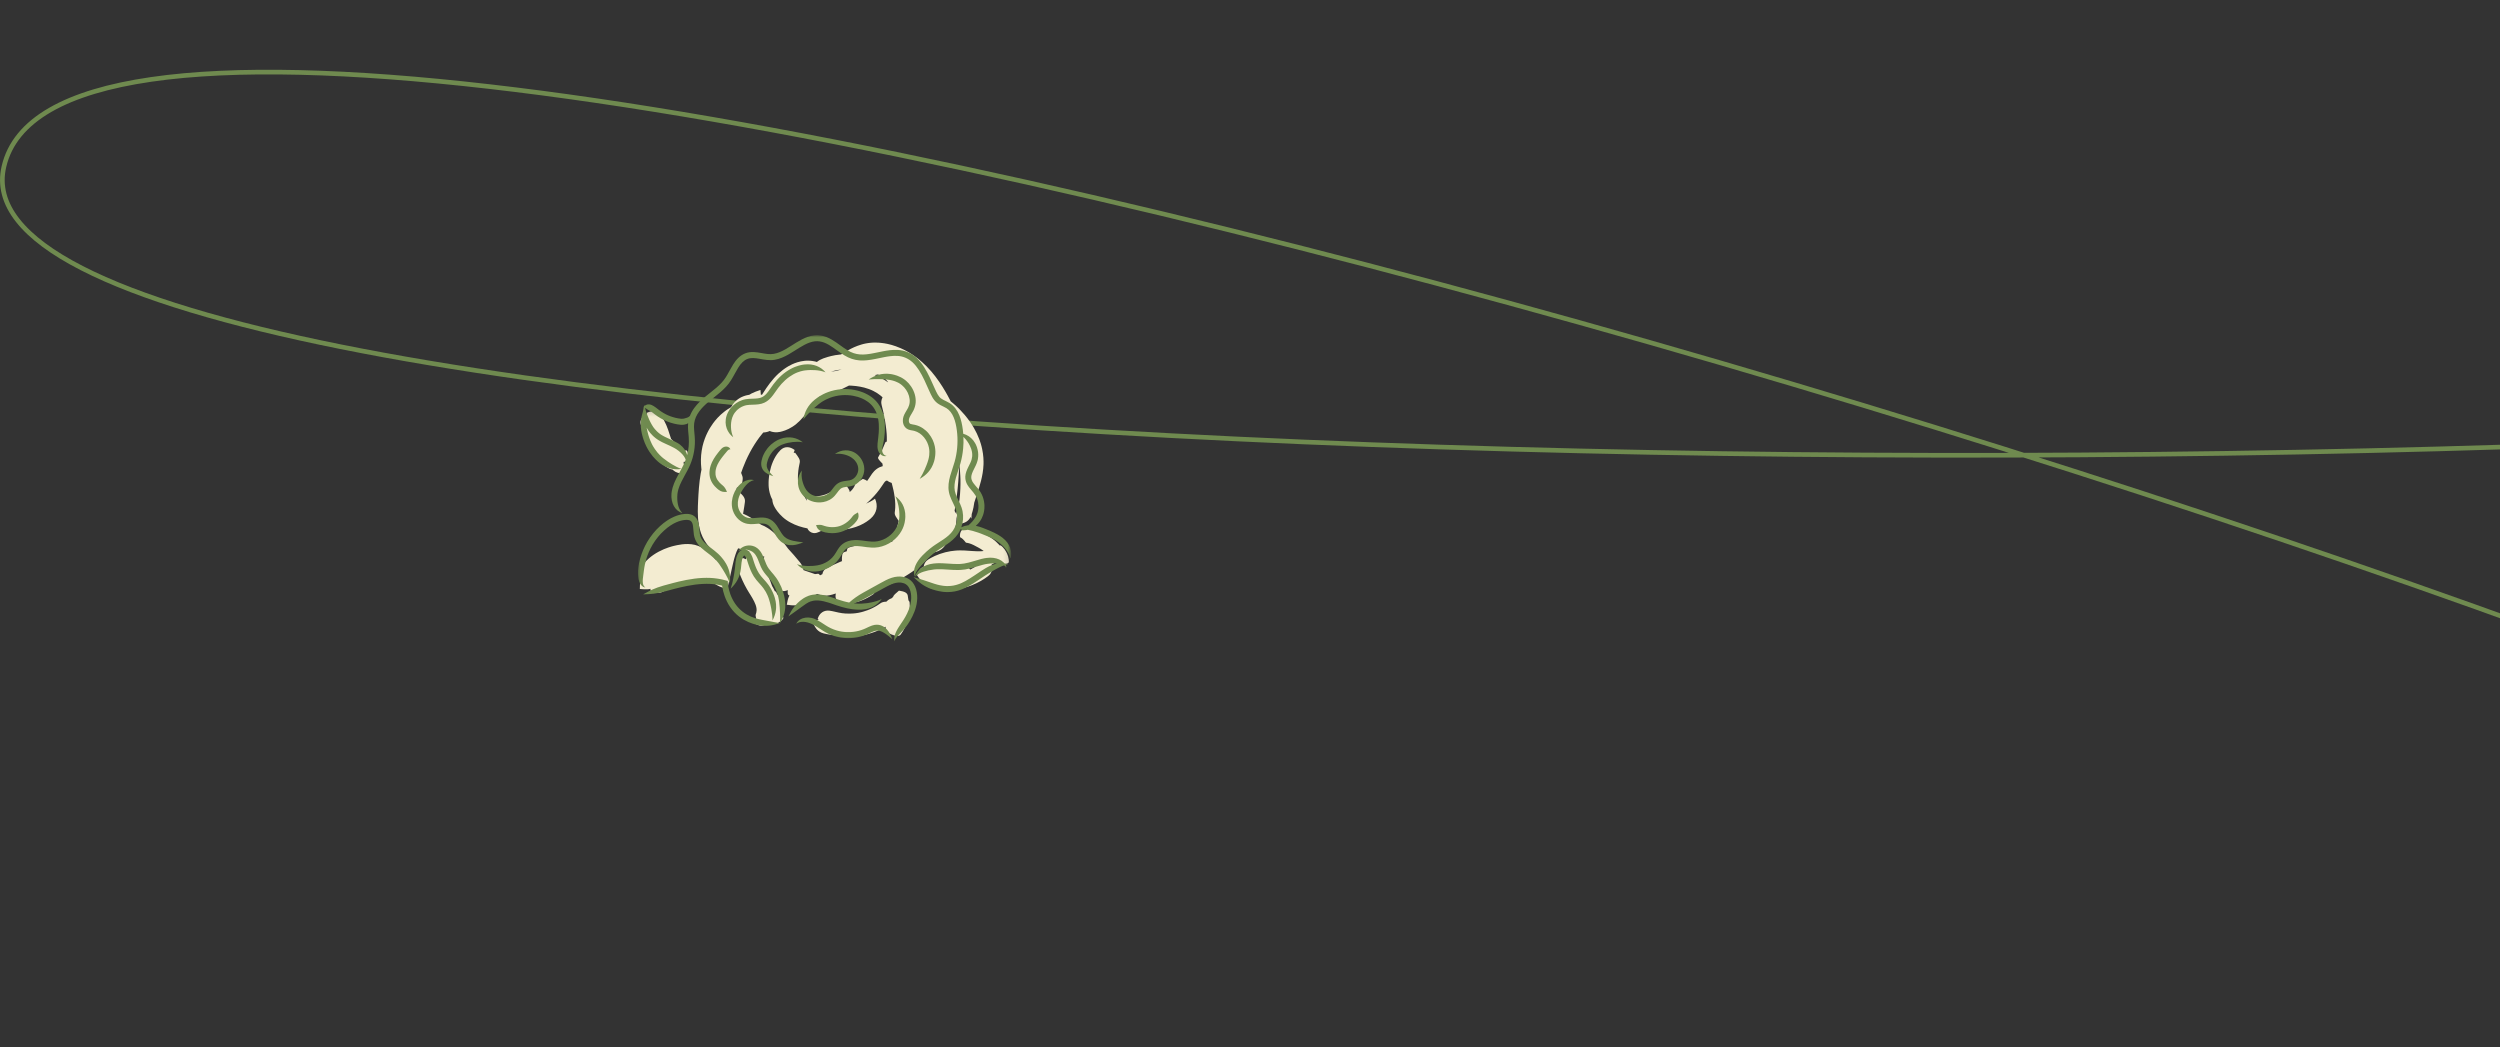 <?xml version="1.0" encoding="UTF-8"?> <svg xmlns="http://www.w3.org/2000/svg" width="537" height="225" viewBox="0 0 537 225" fill="none"><rect x="0" y="0" width="537" height="225" fill="#333333" stroke="none"/><path d="M731.624 83.567C478.188 111.054 -14.082 100.575 0.837 35.815C19.485 -45.134 607.315 136.932 710.497 209.085" stroke="#6F8A4F"></path><path d="M206.214 106.136C206.16 106.924 206.061 107.709 205.937 108.342C205.812 108.978 205.657 109.453 205.578 109.687C205.487 109.966 205.448 110.218 205.448 110.475C205.428 110.327 205.352 110.2 205.23 110.091C205.187 109.966 205.126 109.849 205.044 109.74C205.265 108.431 205.395 107.452 205.395 107.452C205.395 107.452 205.675 105.571 205.835 103.484C205.921 102.445 205.975 101.352 206.008 100.426C206.018 100.101 206.025 99.799 206.028 99.522C206.056 99.722 206.081 99.923 206.104 100.124C206.191 100.907 206.249 101.659 206.272 102.213C206.29 102.491 206.295 102.719 206.3 102.879C206.305 103.037 206.308 103.129 206.308 103.129C206.308 103.129 206.341 104.562 206.214 106.136ZM180.782 79.364C180.385 79.453 179.971 79.557 179.554 79.682C179.211 79.717 178.873 79.766 178.55 79.822C178.547 79.819 178.545 79.816 178.542 79.814C178.941 79.7 179.434 79.57 179.953 79.478C180.212 79.43 180.492 79.394 180.782 79.364ZM187.929 80.564C188.148 80.513 188.362 80.467 188.57 80.432C188.903 80.559 189.284 80.716 189.686 80.907C190.082 81.288 190.443 81.69 190.766 82.084C190.736 82.081 190.705 82.081 190.675 82.079C190.532 81.975 190.38 81.868 190.217 81.761C189.554 81.321 188.72 80.897 187.891 80.589C187.904 80.582 187.914 80.571 187.929 80.564ZM176.641 123.334C176.486 123.413 176.32 123.495 176.15 123.581C175.987 123.347 175.848 123.23 175.698 123.243C175.591 123.253 175.352 123.286 175.075 123.317C174.234 123.024 173.115 122.648 173.115 122.648C173.115 122.648 172.909 122.574 172.602 122.468C172.553 122.29 172.51 122.124 172.459 121.969C172.317 121.514 172.129 121.133 171.742 120.681C171.636 120.554 171.473 120.363 171.275 120.126C171.071 119.88 170.812 119.565 170.515 119.222C170.144 118.787 169.714 118.312 169.269 117.836C168.964 117.412 168.55 116.86 168.031 116.255C167.632 115.787 167.17 115.292 166.651 114.814C166.524 114.692 166.392 114.575 166.254 114.458C166.12 114.341 165.988 114.222 165.843 114.107C165.558 113.873 165.253 113.647 164.922 113.436C164.478 113.149 163.987 112.892 163.466 112.701C163.176 112.488 162.874 112.267 162.558 112.048C162.144 111.758 161.712 111.461 161.247 111.179C160.782 110.894 160.291 110.632 159.798 110.424C159.734 110.398 159.673 110.378 159.612 110.353C159.806 109.267 159.963 108.195 160.009 107.803C160.105 106.964 159.615 106.41 158.682 105.602C158.433 105.729 158.209 105.848 158.011 105.963C158.105 105.518 158.202 105.088 158.301 104.692C158.336 104.697 158.377 104.699 158.415 104.705C158.695 104.72 159.005 104.689 159.315 104.636C159.34 104.3 159.371 104.028 159.409 103.777C159.455 103.525 159.483 103.322 159.511 103.126C159.539 102.928 159.536 102.768 159.528 102.597C159.521 102.516 159.508 102.44 159.483 102.361C159.465 102.28 159.437 102.198 159.401 102.117C159.353 102.005 159.274 101.819 159.193 101.573C159.279 101.314 159.404 100.948 159.574 100.508C159.915 99.611 160.421 98.411 161.059 97.213C161.689 96.014 162.452 94.824 163.166 93.876C163.438 93.517 163.702 93.192 163.944 92.905C164.236 92.885 164.498 92.849 164.739 92.788C164.948 92.74 165.139 92.671 165.322 92.579C165.957 92.857 166.715 92.94 167.546 92.77C168.087 92.658 169.147 92.363 170.238 91.652C170.784 91.308 171.364 90.82 171.824 90.35C172.299 89.867 172.734 89.351 173.125 88.856C173.517 88.357 173.868 87.877 174.188 87.45C174.506 87.023 174.79 86.652 175.034 86.349C175.525 85.747 175.853 85.421 175.853 85.421C175.853 85.421 175.934 85.34 176.082 85.195C176.104 85.175 176.13 85.152 176.153 85.132C176.196 85.137 176.237 85.142 176.28 85.142C176.547 85.144 176.839 85.121 177.139 85.03C177.469 84.941 178.118 84.735 178.867 84.438C179.62 84.14 180.469 83.751 181.252 83.368C181.636 83.177 182.012 82.989 182.363 82.816C182.607 82.823 182.833 82.836 183.026 82.849C183.562 82.885 183.901 82.928 183.901 82.928C183.901 82.928 184.241 82.966 184.755 83.06C185.268 83.151 185.947 83.314 186.615 83.558C187.291 83.797 187.932 84.128 188.448 84.463C188.962 84.793 189.325 85.124 189.511 85.284C189.531 85.305 189.554 85.322 189.574 85.34C189.31 85.904 189.216 86.39 189.368 86.977C189.498 87.475 189.884 88.98 190.11 90.386C190.23 91.085 190.316 91.758 190.372 92.257C190.426 92.757 190.449 93.07 190.449 93.07C190.449 93.07 190.454 93.149 190.464 93.286C190.471 93.428 190.479 93.627 190.489 93.868C190.497 94.153 190.499 94.494 190.489 94.857C190.321 94.882 190.215 94.931 190.171 95.022C190.105 95.157 189.943 95.576 189.783 95.95C189.622 96.329 189.465 96.669 189.465 96.669C189.465 96.669 189.297 97.002 189.104 97.363C188.908 97.724 188.684 98.111 188.621 98.246C188.506 98.487 188.873 98.886 189.564 99.598C189.566 99.644 189.566 99.687 189.572 99.735C189.577 99.811 189.587 99.893 189.6 99.977C189.602 100.027 189.605 100.076 189.61 100.127C189.162 100.243 188.71 100.439 188.323 100.729C187.871 101.054 187.551 101.441 187.309 101.766C187.07 102.097 186.897 102.386 186.745 102.61C186.587 102.836 186.437 103.057 186.29 103.266C186.28 103.279 186.272 103.286 186.262 103.299C186.018 103.118 185.708 102.973 185.339 102.867C185.103 103.037 184.892 103.164 184.706 103.266C184.528 103.357 184.368 103.439 184.213 103.517C183.936 103.66 183.786 103.756 183.733 103.922C183.707 104.013 183.649 104.194 183.545 104.425C183.435 104.654 183.265 104.923 183.062 105.16C182.886 105.371 182.688 105.551 182.525 105.683C182.518 105.564 182.487 105.434 182.434 105.299C182.299 104.982 182.045 104.621 181.686 104.204C181.127 104.161 180.705 104.112 180.393 104.125C180.07 104.133 179.864 104.201 179.734 104.374C179.62 104.532 179.32 104.956 178.967 105.365C178.786 105.485 178.593 105.607 178.392 105.711C178.263 105.787 178.133 105.856 178.008 105.912C177.884 105.97 177.774 106.029 177.673 106.064C177.477 106.146 177.35 106.197 177.35 106.197C177.35 106.197 177.218 106.24 177.017 106.306C176.918 106.342 176.791 106.367 176.661 106.403C176.529 106.441 176.384 106.469 176.239 106.499C175.647 106.621 174.994 106.649 174.778 106.662C174.579 106.675 174.422 106.809 174.246 107.074C174.216 107.119 174.183 107.17 174.152 107.224C173.941 106.519 173.819 106.141 173.773 106.131C173.712 106.118 173.458 106.209 173.458 106.209C173.458 106.209 173.189 106.25 173.141 106.291C173.102 106.324 173.186 106.766 173.351 107.579C173.143 107.272 172.927 106.913 172.739 106.542C172.462 105.988 172.203 105.434 172.04 105.03C171.953 104.824 171.887 104.659 171.844 104.539C171.801 104.422 171.775 104.356 171.775 104.356C171.775 104.356 171.753 104.293 171.707 104.173C171.671 104.056 171.615 103.886 171.547 103.68C171.501 103.525 171.45 103.345 171.397 103.151C171.381 102.803 171.381 102.351 171.409 101.88C171.44 101.37 171.506 100.836 171.58 100.388C171.659 99.941 171.735 99.575 171.778 99.394C171.928 98.721 171.511 98.21 170.787 97.236C170.68 97.257 170.581 97.277 170.484 97.3C170.535 97.109 170.601 96.896 170.695 96.662C170.192 96.278 169.64 96.054 169.124 96.057C168.596 96.044 168.095 96.248 167.65 96.677C167.406 96.908 166.974 97.412 166.582 98.062C166.191 98.716 165.848 99.514 165.616 100.287C165.385 101.059 165.253 101.812 165.187 102.356C165.116 102.91 165.105 103.281 165.105 103.281C165.105 103.281 165.1 103.375 165.093 103.538C165.088 103.706 165.085 103.944 165.095 104.242C165.121 104.834 165.215 105.673 165.548 106.553C165.591 106.659 165.632 106.771 165.68 106.878L165.838 107.203C165.855 107.236 165.873 107.267 165.891 107.3C165.919 107.821 166.071 108.365 166.382 108.917C166.626 109.377 167.203 110.246 168.133 111.077C168.25 111.179 168.372 111.281 168.494 111.385C168.621 111.486 168.756 111.58 168.89 111.68C169.167 111.873 169.465 112.063 169.757 112.218C170.349 112.546 170.985 112.816 171.608 113.027C172.248 113.24 172.874 113.393 173.446 113.502C173.542 113.772 173.73 114.005 173.939 114.166C174.399 114.514 174.925 114.595 175.418 114.45C175.553 114.415 175.746 114.346 175.977 114.239C176.092 114.188 176.226 114.117 176.351 114.044C176.44 113.99 176.534 113.932 176.631 113.871C176.638 113.866 176.646 113.863 176.651 113.861C176.892 113.871 177.264 113.889 177.721 113.901C178.562 113.924 179.729 113.937 180.993 113.8C182.256 113.665 183.603 113.345 184.719 112.841C185.832 112.348 186.638 111.723 187.019 111.387C187.726 110.772 188.107 110.065 188.252 109.349C188.395 108.624 188.296 107.859 187.957 107.112C187.299 107.607 186.737 107.836 186.267 108.08C186.191 108.118 186.112 108.159 186.038 108.2C186.15 108.103 186.254 108.017 186.336 107.94C186.542 107.75 186.656 107.643 186.656 107.643C186.656 107.643 186.686 107.615 186.742 107.567C186.796 107.516 186.88 107.445 186.976 107.343C187.075 107.244 187.195 107.122 187.335 106.982C187.472 106.842 187.632 106.685 187.79 106.499C187.952 106.314 188.133 106.115 188.313 105.899C188.494 105.676 188.679 105.439 188.873 105.19C189.058 104.936 189.244 104.664 189.437 104.389C189.63 104.105 189.78 103.856 189.915 103.675C190.049 103.492 190.154 103.385 190.227 103.34C190.291 103.286 190.37 103.258 190.471 103.235C190.492 103.233 190.515 103.228 190.535 103.225C190.789 103.436 191.12 103.594 191.536 103.736C191.628 104.105 191.712 104.44 191.775 104.707C191.869 105.106 191.93 105.365 191.93 105.365C191.93 105.365 191.943 105.429 191.964 105.541C191.986 105.653 192.019 105.815 192.052 106.009C192.124 106.4 192.205 106.929 192.253 107.47C192.304 108.012 192.317 108.568 192.297 109.026C192.276 109.483 192.225 109.844 192.2 110.025C192.159 110.355 192.233 110.63 192.421 110.955C192.51 111.118 192.627 111.288 192.767 111.489C192.853 111.614 192.945 111.748 193.044 111.893C193.018 112.008 192.99 112.119 192.963 112.236C192.902 112.488 192.846 112.742 192.777 112.996C192.703 113.248 192.632 113.497 192.558 113.746C192.429 114.242 192.246 114.71 192.103 115.144C191.933 115.604 191.775 116.016 191.641 116.354C191.32 116.41 191.054 116.453 190.845 116.489C189.775 116.68 188.796 116.936 187.924 117.259C187.83 117.109 187.711 117.018 187.566 116.997C187.342 116.964 186.669 116.924 186.048 116.949C185.738 116.959 185.446 116.987 185.23 117.008C185.014 117.033 184.874 117.048 184.874 117.048C184.874 117.048 184.737 117.066 184.521 117.094C184.305 117.124 184.012 117.168 183.71 117.234C183.102 117.356 182.459 117.559 182.251 117.646C182.022 117.74 181.92 117.996 181.895 118.406C181.638 118.484 181.427 118.556 181.323 118.596C180.896 118.761 180.827 119.377 180.843 120.459C180.858 120.48 180.873 120.498 180.888 120.515C180.685 120.597 180.474 120.686 180.26 120.777C179.104 121.258 177.879 121.87 177.48 122.091C177.111 122.295 176.89 122.582 176.745 122.963C176.704 123.078 176.671 123.202 176.641 123.334ZM210.964 96.438C210.903 96.092 210.792 95.742 210.695 95.373C210.642 95.19 210.578 95.01 210.515 94.822C210.484 94.727 210.451 94.633 210.42 94.537C210.385 94.445 210.349 94.351 210.311 94.255C210.026 93.492 209.648 92.717 209.205 91.939C209.152 91.85 209.089 91.743 209.028 91.641C208.931 91.474 208.827 91.331 208.827 91.331C208.827 91.331 208.573 90.899 208.445 90.729C207.566 89.463 206.801 88.624 206.203 88.007C206.053 87.854 205.911 87.714 205.784 87.582C205.649 87.457 205.527 87.343 205.413 87.236C205.187 87.02 204.991 86.855 204.823 86.708C204.62 86.532 204.416 86.365 204.216 86.207C204.022 85.831 203.796 85.404 203.532 84.921C202.922 83.828 202.119 82.445 200.901 80.846C200.418 80.198 199.678 79.336 199.005 78.665C198.334 77.986 197.757 77.516 197.757 77.516C197.757 77.516 197.586 77.371 197.312 77.142C197.025 76.926 196.646 76.614 196.191 76.314C195.301 75.693 194.165 75.088 193.458 74.791C192.017 74.163 190.855 73.889 189.96 73.744C189.739 73.703 189.528 73.688 189.335 73.662C189.142 73.642 188.967 73.614 188.799 73.612C188.466 73.596 188.191 73.581 187.952 73.581C187.596 73.596 187.248 73.596 186.913 73.637C186.58 73.683 186.249 73.713 185.939 73.782C185.784 73.817 185.632 73.85 185.479 73.883C185.329 73.919 185.187 73.965 185.042 74.003C184.752 74.084 184.485 74.181 184.221 74.275C183.171 74.666 182.307 75.139 181.506 75.612C181.221 75.782 180.944 75.955 180.672 76.128C180.23 76.166 179.798 76.222 179.391 76.296C178.158 76.525 177.299 76.822 176.824 76.99C176.295 77.186 175.843 77.44 175.469 77.752C175.4 77.732 175.334 77.712 175.266 77.691C175.138 77.658 175.006 77.633 174.877 77.605C174.744 77.574 174.61 77.552 174.472 77.534C174.335 77.519 174.2 77.496 174.058 77.488C173.921 77.48 173.779 77.473 173.636 77.468C173.496 77.46 173.351 77.473 173.209 77.475L172.998 77.486L172.797 77.506C171.72 77.613 170.766 77.963 170.113 78.268C169.785 78.423 169.526 78.563 169.35 78.668C169.178 78.769 169.081 78.83 169.081 78.83C169.081 78.83 168.982 78.891 168.812 79.001C168.728 79.054 168.629 79.123 168.512 79.204C168.397 79.283 168.268 79.374 168.133 79.483C167.576 79.9 166.882 80.518 166.249 81.235C165.616 81.944 165.047 82.717 164.6 83.37C164.17 83.998 163.847 84.511 163.677 84.788C163.669 84.786 163.662 84.786 163.651 84.786C163.58 84.781 163.502 84.776 163.425 84.771C163.418 84.453 163.39 84.12 163.346 83.759C162.574 84.018 161.956 84.245 161.432 84.516C161.262 84.603 161.102 84.7 160.949 84.799C160.764 84.824 160.588 84.857 160.426 84.898C160.311 84.921 160.205 84.951 160.108 84.982C160.014 85.012 159.93 85.038 159.861 85.06C159.727 85.101 159.653 85.137 159.653 85.137C159.653 85.137 159.574 85.17 159.439 85.226C159.373 85.254 159.292 85.292 159.198 85.332C159.107 85.381 159.005 85.442 158.893 85.505C158.443 85.76 157.876 86.227 157.457 86.797C157.292 87.013 157.149 87.236 157.025 87.46C156.801 87.59 156.57 87.727 156.341 87.885L155.929 88.164C155.799 88.263 155.667 88.362 155.538 88.462C154.501 89.267 153.685 90.213 153.151 90.948C152.886 91.319 152.678 91.629 152.548 91.855C152.414 92.076 152.34 92.203 152.34 92.203C152.34 92.203 152.269 92.33 152.144 92.559C152.081 92.674 152.007 92.813 151.931 92.979C151.852 93.144 151.755 93.327 151.671 93.538C151.313 94.367 150.906 95.538 150.721 96.817C150.512 98.088 150.52 99.435 150.642 100.554C150.655 100.658 150.667 100.759 150.68 100.861C150.622 101.131 150.563 101.428 150.507 101.746C150.342 102.676 150.215 103.767 150.128 104.796C150.042 105.826 149.994 106.794 149.958 107.503C149.92 108.217 149.907 108.695 149.907 108.695C149.907 108.695 149.884 109.166 149.887 109.918C149.892 110.676 149.928 111.723 150.141 112.851C150.245 113.416 150.395 113.995 150.591 114.552C150.794 115.126 151.056 115.655 151.331 116.12C151.666 116.695 152.037 117.157 152.355 117.503C152.569 117.89 152.899 118.212 153.329 118.426C153.405 118.502 153.484 118.571 153.57 118.634C153.578 119.417 153.682 120.21 153.88 120.942C153.929 121.105 153.982 121.311 154.053 121.537C154.127 121.758 154.208 122.013 154.3 122.287C154.488 122.864 154.712 123.535 154.948 124.249C155.304 125.325 155.698 126.522 156.013 127.478C156.399 125.749 156.77 124.084 157.124 122.493C157.203 122.142 157.279 121.791 157.358 121.448C157.396 121.268 157.431 121.123 157.47 120.973C157.505 120.823 157.541 120.676 157.576 120.528C157.612 120.388 157.647 120.226 157.683 120.101C157.719 119.979 157.752 119.86 157.787 119.74C157.858 119.506 157.925 119.244 157.998 119.064C158.072 118.868 158.143 118.675 158.212 118.484C158.291 118.322 158.364 118.162 158.438 118.001C158.476 117.928 158.507 117.846 158.547 117.78C158.774 117.841 158.99 117.895 159.188 117.943C159.348 117.984 159.501 118.022 159.65 118.06C159.79 118.095 159.925 118.131 160.052 118.164C160.311 118.238 160.548 118.306 160.759 118.378C161.183 118.517 161.514 118.647 161.727 118.739C162.52 119.072 163.12 119.283 163.773 119.46C163.916 119.501 164.061 119.542 164.206 119.582C164.03 119.834 163.962 120.078 164.03 120.337C164.109 120.637 164.406 121.522 164.77 122.295C164.945 122.684 165.133 123.045 165.278 123.309C165.423 123.571 165.52 123.741 165.52 123.741C165.52 123.741 165.616 123.906 165.769 124.166C165.927 124.422 166.143 124.768 166.389 125.114C166.877 125.815 167.492 126.519 167.711 126.738C167.914 126.939 168.179 127 168.512 126.959C168.72 126.931 168.956 126.86 169.221 126.763C169.16 127.386 169.198 127.747 169.414 127.844C169.452 127.859 169.511 127.882 169.579 127.907C169.546 127.968 169.513 128.029 169.483 128.093C169.251 128.594 169.119 129.181 169.002 129.898C169.734 129.999 170.316 130.063 170.84 130.017C171.374 129.979 171.844 129.821 172.36 129.493C172.835 129.188 174.137 128.357 175.51 127.579C175.883 127.722 176.244 127.826 176.605 127.879C176.941 127.93 177.286 127.958 177.642 127.928C178.001 127.897 178.377 127.829 178.786 127.714C178.967 127.658 179.221 127.577 179.528 127.475C179.363 128.271 179.539 128.85 180.072 129.087C180.248 129.168 180.601 129.298 181.038 129.392C181.473 129.483 181.984 129.532 182.464 129.519C182.945 129.511 183.392 129.445 183.717 129.379C183.88 129.349 184.012 129.313 184.104 129.288C184.195 129.265 184.249 129.249 184.249 129.249C184.249 129.249 184.297 129.237 184.383 129.211C184.475 129.186 184.6 129.15 184.747 129.099C185.049 129 185.441 128.845 185.83 128.662C186.608 128.294 187.337 127.821 187.569 127.658C187.82 127.478 187.896 127.183 187.868 126.753C187.896 126.746 187.924 126.738 187.952 126.73C188.57 126.555 190.4 125.92 191.986 125.129C192.785 124.74 193.522 124.328 194.061 124.011C194.597 123.693 194.935 123.472 194.935 123.472C194.935 123.472 195.278 123.263 195.797 122.912C196.323 122.557 197.032 122.035 197.726 121.41C198.423 120.79 199.101 120.055 199.607 119.338C199.8 119.072 199.968 118.81 200.105 118.566C200.141 118.571 200.177 118.576 200.21 118.581L200.215 118.728C200.975 118.622 201.605 118.4 202.126 118.05C202.579 117.737 202.95 117.32 203.234 116.751C203.295 116.697 203.356 116.644 203.42 116.583C203.735 116.293 204.053 115.914 204.302 115.531C204.556 115.147 204.742 114.758 204.859 114.46C204.922 114.316 204.963 114.191 204.993 114.105C205.024 114.018 205.039 113.97 205.039 113.97C205.039 113.97 205.052 113.924 205.08 113.84C205.105 113.756 205.143 113.637 205.179 113.492C205.253 113.202 205.334 112.808 205.385 112.407C205.466 111.774 205.474 111.138 205.466 110.767C205.469 110.813 205.476 110.859 205.484 110.907C205.54 111.334 205.68 111.832 205.751 112.524C206.442 112.521 207.03 112.379 207.51 112.102C207.922 111.86 208.247 111.514 208.481 111.039C208.537 111.161 208.593 111.281 208.654 111.4C208.659 111.059 208.684 110.734 208.725 110.419C208.845 110.055 208.989 109.552 209.104 108.975C209.17 108.652 209.226 108.304 209.274 107.951C209.467 107.302 209.683 106.675 209.899 106.021C210.182 105.17 210.474 104.275 210.728 103.258C210.98 102.239 211.211 101.087 211.262 99.715C211.28 98.972 211.262 97.813 210.964 96.438Z" fill="#F3ECD1"></path><mask id="mask0_582_3564" style="mask-type:luminance" maskUnits="userSpaceOnUse" x="137" y="88" width="80" height="49"><path d="M137 88.144H216.89V136.949H137V88.144Z" fill="white"></path></mask><g mask="url(#mask0_582_3564)"><path d="M155.955 123.068C155.891 123.042 155.833 123.017 155.787 122.996C155.782 122.953 155.775 122.91 155.764 122.867C155.683 122.513 155.52 122.208 155.33 121.954C155.134 121.7 154.908 121.499 154.661 121.339C154.605 121.301 154.547 121.268 154.488 121.235C154.481 121.225 154.473 121.214 154.465 121.204C154.326 121.016 154.036 120.643 153.683 120.193C153.502 119.961 153.327 119.733 153.085 119.448C152.846 119.163 152.554 118.833 152.162 118.528C152.01 118.408 151.84 118.296 151.662 118.195C151.621 118.167 151.583 118.139 151.54 118.111C151.301 117.946 150.993 117.747 150.612 117.549C150.233 117.353 149.758 117.155 149.254 117.036C148.756 116.916 148.25 116.863 147.78 116.855C147.307 116.847 146.868 116.883 146.476 116.929C146.087 116.975 145.749 117.036 145.454 117.099C145.159 117.15 144.923 117.213 144.755 117.254C144.59 117.297 144.499 117.32 144.499 117.32C144.499 117.32 144.404 117.343 144.239 117.391C144.077 117.442 143.838 117.501 143.558 117.605C142.989 117.791 142.234 118.101 141.476 118.507C140.716 118.914 139.959 119.43 139.371 119.956C139.219 120.078 139.089 120.218 138.96 120.34C138.835 120.465 138.713 120.576 138.614 120.693C138.413 120.922 138.245 121.1 138.151 121.235C137.78 121.72 137.638 122.213 137.658 122.724C137.676 122.986 137.724 123.243 137.816 123.51C137.879 123.683 137.956 123.856 138.045 124.031C138.032 124.046 138.019 124.061 138.006 124.077C137.849 124.288 137.729 124.514 137.638 124.755C137.462 125.243 137.424 125.831 137.427 126.509C138.134 126.57 138.66 126.608 139.13 126.575C139.343 126.563 139.539 126.532 139.73 126.471C139.722 126.586 139.715 126.7 139.71 126.825C140.315 127.046 140.77 127.203 141.181 127.277C141.385 127.313 141.573 127.32 141.756 127.295C141.941 127.269 142.122 127.219 142.305 127.122C142.401 127.071 142.551 126.995 142.74 126.906C142.925 126.814 143.144 126.7 143.395 126.593C143.517 126.535 143.647 126.476 143.782 126.418C143.916 126.362 144.056 126.303 144.196 126.248C144.476 126.123 144.773 126.024 145.06 125.912C146.219 125.498 147.315 125.261 147.315 125.261C147.315 125.261 147.59 125.208 148.014 125.124C148.441 125.05 149.018 124.959 149.631 124.905C150.241 124.839 150.881 124.827 151.423 124.819C151.964 124.811 152.356 124.844 152.544 124.86C152.844 124.888 153.075 124.822 153.337 124.689C153.21 124.944 153.172 125.106 153.235 125.172C153.304 125.243 153.54 125.419 153.772 125.556C154 125.696 154.219 125.803 154.219 125.803C154.219 125.803 154.432 125.922 154.676 126.031C154.923 126.143 155.2 126.237 155.297 126.255C155.477 126.283 155.742 125.78 156.1 124.814C156.237 123.792 156.352 123.248 156.27 123.195C156.227 123.167 156.082 123.121 155.955 123.068ZM167.953 131.372C167.892 131.103 167.836 130.848 167.795 130.66C167.775 130.541 167.752 130.419 167.727 130.297C167.717 130.243 167.704 130.19 167.691 130.137C167.661 129.949 167.61 129.661 167.559 129.356C167.473 128.828 167.391 128.245 167.353 128.052C167.32 127.895 167.185 127.78 166.951 127.686C166.857 127.455 166.771 127.264 166.725 127.175C166.669 127.076 166.57 127.018 166.435 126.987C166.23 126.535 166.013 126.133 165.914 125.981C165.902 125.963 165.884 125.948 165.869 125.93C165.767 125.645 165.408 124.659 164.976 123.609C164.847 123.294 164.715 122.981 164.577 122.663C164.44 122.348 164.295 122.036 164.153 121.746C164.061 121.558 163.967 121.38 163.876 121.217C163.764 120.97 163.655 120.732 163.553 120.513C163.438 120.261 163.327 120.038 163.235 119.849C163.184 119.75 163.141 119.661 163.103 119.583C163.057 119.491 163.011 119.412 162.976 119.349C162.706 118.878 162.279 118.543 161.715 118.411C161.12 118.263 160.503 118.464 160.101 119.031C160.243 119.247 160.299 119.491 160.304 119.7C160.304 119.804 160.304 119.905 160.274 119.987C160.256 120.035 160.238 120.081 160.22 120.127C160.009 120.032 159.778 119.936 159.519 119.827C158.698 120.79 158.314 121.489 158.591 122.404C158.67 122.651 158.835 123.141 159.071 123.728C159.31 124.316 159.618 124.997 159.943 125.632C160.269 126.265 160.619 126.863 160.876 127.274C161.125 127.676 161.288 127.935 161.288 127.935C161.288 127.935 161.443 128.19 161.659 128.563C161.873 128.937 162.129 129.422 162.3 129.898C162.34 130.017 162.381 130.137 162.412 130.254C162.442 130.368 162.473 130.495 162.483 130.584C162.513 130.777 162.528 130.978 162.513 131.161C162.49 131.53 162.396 131.797 162.353 131.916C162.269 132.142 162.31 132.333 162.381 132.651C162.445 132.966 162.541 133.418 162.381 134.036C162.915 134.382 163.533 134.458 164.061 134.3C164.326 134.224 164.575 134.087 164.786 133.894C165.177 134.016 165.597 133.995 165.952 133.866C166.217 133.901 166.54 133.917 166.926 133.927C167.828 133.35 168.314 133.012 168.248 132.658C168.212 132.465 168.07 131.896 167.953 131.372ZM138.627 94.031C138.751 94.326 138.873 94.613 139 94.875C139.12 95.139 139.242 95.376 139.346 95.582C139.45 95.782 139.542 95.948 139.608 96.062C139.671 96.179 139.707 96.243 139.707 96.243C139.707 96.243 139.745 96.306 139.809 96.423C139.872 96.537 139.974 96.7 140.096 96.896C140.335 97.292 140.696 97.813 141.113 98.34C141.329 98.596 141.545 98.863 141.781 99.105C141.901 99.227 142.002 99.341 142.129 99.466C142.257 99.59 142.386 99.705 142.511 99.814C143.017 100.249 143.535 100.546 143.817 100.676C144.021 100.77 144.229 100.828 144.438 100.849C144.549 100.95 144.643 101.034 144.717 101.093C144.926 101.268 145.195 101.433 145.52 101.53C145.683 101.578 145.856 101.614 146.036 101.619C146.219 101.626 146.39 101.609 146.593 101.565C146.972 101.469 147.269 101.245 147.46 100.948C147.556 100.8 147.623 100.63 147.643 100.46C147.663 100.287 147.633 100.111 147.549 99.979C147.234 100.045 147.023 99.862 146.918 99.702C146.868 99.621 146.84 99.539 146.827 99.461L146.87 99.234C146.873 99.222 146.875 99.212 146.88 99.196C147.579 99.194 147.961 99.123 147.989 98.98C148.006 98.889 148.011 98.604 147.981 98.347C147.953 98.091 147.9 97.864 147.9 97.864C147.9 97.864 147.862 97.633 147.785 97.386C147.714 97.137 147.6 96.876 147.546 96.799C147.48 96.7 147.198 96.741 146.735 96.916C146.636 96.802 146.532 96.687 146.428 96.576C146.08 96.197 145.747 95.861 145.747 95.861C145.747 95.861 145.429 95.516 145.063 95.15C144.707 94.788 144.305 94.41 144.153 94.283C144.122 94.194 144.089 94.09 144.051 93.975C143.914 93.551 143.733 92.948 143.502 92.29C143.385 91.962 143.256 91.619 143.108 91.278C142.961 90.943 142.806 90.617 142.64 90.32C142.32 89.725 141.967 89.255 141.781 89.031C141.436 88.612 141.008 88.391 140.531 88.337C140.053 88.284 139.516 88.393 138.952 88.67C138.965 88.764 138.972 88.853 138.977 88.939C138.876 88.904 138.769 88.868 138.657 88.83C137.831 89.728 137.412 90.327 137.625 91.128C137.74 91.56 138.131 92.857 138.627 94.031ZM209.447 121.753C209.511 121.713 209.569 121.677 209.633 121.639C209.341 121.626 209.053 121.611 208.776 121.591C208.408 121.563 208.062 121.532 207.752 121.509C207.945 121.725 208.146 122.008 208.375 122.351C208.494 122.287 208.611 122.226 208.731 122.163C208.858 122.094 208.987 122.036 209.107 121.964C209.224 121.893 209.338 121.822 209.447 121.753ZM216.725 120.683C216.717 120.843 216.565 120.97 216.295 121.062C216.018 121.153 215.614 121.214 215.101 121.23C214.597 121.075 214.208 120.993 213.947 120.935C213.82 120.907 213.72 120.884 213.649 120.864C213.469 121.024 213.25 121.153 212.999 121.253C213.075 121.718 213.098 122.135 213.042 122.501C212.999 122.719 212.925 122.923 212.816 123.113C212.762 123.207 212.699 123.299 212.625 123.388C212.551 123.479 212.467 123.566 212.366 123.64C212.259 123.721 212.096 123.845 211.893 123.998C211.789 124.072 211.682 124.161 211.557 124.242C211.43 124.321 211.298 124.405 211.156 124.494C211.016 124.58 210.868 124.674 210.718 124.766C210.563 124.855 210.398 124.936 210.235 125.022C210.07 125.109 209.902 125.195 209.737 125.279C209.567 125.363 209.392 125.434 209.221 125.505C209.051 125.579 208.881 125.65 208.715 125.721C208.548 125.785 208.38 125.838 208.222 125.894C207.904 125.998 207.615 126.11 207.358 126.166C206.852 126.296 206.524 126.382 206.524 126.382C206.524 126.382 206.194 126.443 205.68 126.542C205.424 126.598 205.116 126.621 204.783 126.662C204.615 126.68 204.442 126.705 204.264 126.715C204.084 126.723 203.898 126.73 203.715 126.738C203.527 126.743 203.339 126.756 203.151 126.751C202.963 126.746 202.777 126.738 202.589 126.733C202.406 126.723 202.221 126.72 202.045 126.705C201.867 126.685 201.695 126.664 201.532 126.644C201.367 126.626 201.209 126.606 201.062 126.588C200.914 126.568 200.779 126.535 200.655 126.509C200.406 126.459 200.205 126.415 200.073 126.387C199.951 126.362 199.836 126.321 199.732 126.268C199.628 126.22 199.531 126.164 199.442 126.103C199.262 125.976 199.109 125.823 198.977 125.645C198.855 125.462 198.751 125.254 198.659 125.02C198.034 125.038 197.617 124.527 196.989 123.578C197.424 122.506 197.734 121.919 198.372 121.83C198.377 121.827 198.38 121.827 198.385 121.827C198.474 121.115 198.761 120.579 199.392 120.177C199.638 120.017 200.149 119.715 200.805 119.417C201.461 119.117 202.264 118.828 203.054 118.629C203.842 118.429 204.618 118.319 205.19 118.273C205.335 118.263 205.467 118.253 205.581 118.246C205.696 118.24 205.797 118.238 205.881 118.235C206.046 118.23 206.138 118.228 206.138 118.228C206.138 118.228 206.512 118.22 207.063 118.24C207.61 118.261 208.321 118.322 209.008 118.37C209.691 118.418 210.363 118.439 210.866 118.401C211.023 118.388 211.166 118.37 211.295 118.352C211.181 118.266 211.069 118.185 210.968 118.118C210.734 117.958 210.571 117.859 210.571 117.859C210.571 117.859 210.408 117.763 210.141 117.613C209.885 117.47 209.478 117.247 209.132 117.079C208.771 116.901 208.413 116.766 208.136 116.69C207.856 116.611 207.681 116.601 207.597 116.586C207.444 116.568 207.373 116.441 207.193 116.207C207.012 115.978 206.74 115.66 206.219 115.386C206.138 114.824 206.262 114.3 206.534 113.947C206.799 113.591 207.221 113.373 207.699 113.38C207.953 113.38 208.459 113.426 208.982 113.571C209.508 113.713 210.065 113.937 210.543 114.176C211.039 114.422 211.415 114.636 211.73 114.816C212.038 114.994 212.241 115.121 212.241 115.121C212.241 115.121 212.442 115.238 212.757 115.447C213.07 115.653 213.499 115.955 213.929 116.339C214.14 116.527 214.358 116.738 214.557 116.964C214.615 117.03 214.669 117.099 214.725 117.165C214.839 117.132 214.935 117.137 215.009 117.191C215.152 117.287 215.528 117.633 215.795 118.009C215.932 118.192 216.041 118.383 216.117 118.523C216.191 118.662 216.239 118.756 216.239 118.756C216.239 118.756 216.283 118.85 216.349 118.995C216.412 119.14 216.494 119.344 216.557 119.565C216.692 120.002 216.738 120.513 216.725 120.683ZM195.383 129.415C195.421 129.717 195.454 130.64 195.34 131.469C195.314 131.677 195.286 131.88 195.248 132.063C195.21 132.249 195.185 132.419 195.144 132.562C195.07 132.846 195.025 133.029 195.025 133.029C195.025 133.029 194.969 133.21 194.885 133.492C194.847 133.634 194.781 133.795 194.717 133.972C194.656 134.15 194.577 134.339 194.488 134.529C194.16 135.299 193.657 136.07 193.466 136.309C193.291 136.532 193.034 136.619 192.704 136.606C192.363 136.586 191.944 136.466 191.438 136.265C191.428 136.25 191.423 136.235 191.415 136.222C191.041 136.123 190.642 135.864 190.22 135.46C190.236 135.175 190.233 134.931 190.228 134.715C190.228 134.679 190.225 134.646 190.225 134.611C189.857 134.834 189.509 135.017 189.214 135.162C188.924 135.302 188.682 135.409 188.517 135.477C188.349 135.551 188.253 135.584 188.253 135.584C188.253 135.584 187.877 135.747 187.282 135.942C186.687 136.146 185.884 136.367 185.022 136.537C184.16 136.708 183.232 136.819 182.429 136.837C181.626 136.865 180.955 136.802 180.619 136.764C180.269 136.713 179.969 136.614 179.704 136.471C179.412 136.456 179.13 136.431 178.865 136.403C177.996 136.303 177.297 136.151 176.949 136.064C176.626 135.993 176.354 135.866 176.11 135.731C175.869 135.587 175.663 135.411 175.475 135.213C175.294 135.005 175.131 134.768 174.986 134.506C174.839 134.237 174.707 133.932 174.58 133.604C174.913 133.464 175.205 133.342 175.475 133.235C175.612 133.179 175.744 133.129 175.871 133.085C175.797 133.042 175.719 132.999 175.637 132.956C175.787 132.318 176.166 131.812 176.621 131.509C177.078 131.204 177.617 131.095 178.192 131.174C178.505 131.212 179.099 131.339 179.709 131.484C179.862 131.52 180.014 131.555 180.164 131.586C180.314 131.611 180.464 131.636 180.619 131.664C180.693 131.68 180.772 131.695 180.851 131.708L181.087 131.73C181.245 131.748 181.405 131.766 181.56 131.781C182.193 131.817 182.8 131.819 183.248 131.774C183.695 131.746 183.982 131.692 183.982 131.692C183.982 131.692 184.054 131.682 184.181 131.662C184.244 131.652 184.323 131.639 184.412 131.626C184.501 131.606 184.6 131.583 184.709 131.558C184.819 131.532 184.938 131.507 185.065 131.479C185.192 131.446 185.325 131.403 185.464 131.367C185.744 131.293 186.039 131.184 186.339 131.077C186.491 131.029 186.636 130.958 186.786 130.897C186.931 130.831 187.086 130.777 187.223 130.704C187.508 130.556 187.79 130.432 188.029 130.282C188.151 130.21 188.268 130.144 188.377 130.081C188.484 130.015 188.581 129.946 188.67 129.888C188.845 129.768 189 129.682 189.089 129.608C189.262 129.483 189.432 129.4 189.62 129.346C189.803 129.29 189.992 129.255 190.202 129.247C190.258 129.244 190.317 129.25 190.375 129.25C190.401 129.227 190.426 129.201 190.447 129.181C190.642 129 190.823 128.84 191.031 128.726C191.201 128.624 191.379 128.545 191.573 128.477C191.654 128.378 191.74 128.286 191.839 128.197C191.946 127.826 192.394 127.465 193.098 126.87C194.209 127.041 194.844 127.28 194.979 127.905C195.014 128.073 195.075 128.413 195.119 128.843C195.121 128.873 195.121 128.909 195.126 128.939C195.269 129.072 195.358 129.227 195.383 129.415Z" fill="#F3ECD1"></path></g><mask id="mask1_582_3564" style="mask-type:luminance" maskUnits="userSpaceOnUse" x="137" y="72" width="80" height="66"><path d="M137.031 72H217V137.785H137.031V72Z" fill="white"></path></mask><g mask="url(#mask1_582_3564)"><path d="M196.325 125.523C196.134 125.208 195.911 124.943 195.7 124.748C195.484 124.549 195.285 124.422 195.151 124.341C195.008 124.262 194.932 124.224 194.932 124.224C194.932 124.224 194.907 124.214 194.861 124.191C194.815 124.171 194.752 124.138 194.663 124.107C194.492 124.036 194.238 123.955 193.92 123.899C193.603 123.843 193.224 123.82 192.812 123.85C192.403 123.881 191.958 123.97 191.531 124.11C190.667 124.387 189.848 124.847 189.126 125.246C188.402 125.648 187.728 126.019 187.23 126.296C186.244 126.842 185.768 127.107 185.476 127.269C184.124 128.027 183.295 128.645 182.398 129.435C182.36 129.427 182.319 129.42 182.281 129.412C181.661 129.285 180.794 129.036 180.087 128.797C179.363 128.55 178.796 128.36 178.796 128.36C178.796 128.36 178.623 128.301 178.343 128.212C178.061 128.123 177.67 128.004 177.222 127.9C176.775 127.798 176.272 127.712 175.789 127.686C175.306 127.656 174.843 127.701 174.505 127.76C173.867 127.874 173.412 128.067 173.097 128.23C172.774 128.393 172.576 128.525 172.423 128.627C171.978 128.927 171.63 129.232 171.33 129.524C171.028 129.821 170.771 130.111 170.537 130.411C170.074 131.014 169.708 131.641 169.353 132.409C170.029 131.898 170.606 131.509 171.193 131.087C171.485 130.876 171.783 130.66 172.1 130.429C172.423 130.195 172.756 129.941 173.132 129.694C173.259 129.613 173.425 129.506 173.676 129.379C173.925 129.252 174.251 129.117 174.726 129.031C174.98 128.99 175.331 128.952 175.72 128.978C176.112 129 176.539 129.066 176.933 129.158C177.329 129.247 177.693 129.354 177.957 129.438C178.226 129.524 178.392 129.577 178.392 129.577C178.392 129.577 178.956 129.771 179.673 130.02C180.412 130.271 181.335 130.536 182.011 130.676C183.554 131.003 184.569 130.973 185.087 130.95C186.142 130.887 186.961 130.63 187.652 130.254C188.338 129.867 188.92 129.361 189.398 128.66C188.646 129.054 187.987 129.222 187.314 129.372C186.64 129.514 185.934 129.623 185.021 129.669C184.708 129.677 184.18 129.694 183.407 129.6C184.243 129.316 185.054 128.965 186.096 128.393C186.391 128.233 186.864 127.971 187.853 127.424C188.353 127.15 189.027 126.779 189.752 126.377C190.479 125.973 191.226 125.561 191.925 125.335C192.278 125.223 192.609 125.154 192.911 125.134C193.211 125.111 193.483 125.126 193.702 125.167C193.92 125.205 194.086 125.256 194.195 125.302C194.307 125.345 194.363 125.376 194.363 125.376C194.363 125.376 194.411 125.398 194.497 125.447C194.581 125.498 194.698 125.571 194.825 125.691C194.955 125.81 195.092 125.975 195.222 126.186C195.349 126.4 195.466 126.664 195.55 126.962C195.72 127.562 195.773 128.304 195.692 129C195.618 129.705 195.425 130.381 195.214 130.93C194.963 131.591 194.688 132.104 194.464 132.503C194.35 132.704 194.246 132.877 194.154 133.022C194.065 133.169 193.984 133.289 193.92 133.388C193.653 133.784 193.42 134.138 193.198 134.468C192.975 134.806 192.769 135.134 192.593 135.48C192.418 135.82 192.268 136.179 192.174 136.565C192.075 136.949 192.034 137.366 192.088 137.785C192.243 137.389 192.443 137.076 192.665 136.799C192.883 136.522 193.117 136.278 193.364 136.021C193.608 135.767 193.867 135.503 194.141 135.195C194.419 134.877 194.703 134.524 194.988 134.1C195.059 133.995 195.146 133.866 195.242 133.706C195.344 133.55 195.456 133.362 195.583 133.144C195.832 132.707 196.134 132.142 196.422 131.39C196.661 130.77 196.889 129.984 196.978 129.135C197.07 128.289 197.016 127.404 196.79 126.608C196.676 126.209 196.516 125.843 196.325 125.523ZM189.457 134.427C189.23 134.318 188.969 134.247 188.689 134.206C188.409 134.173 188.102 134.176 187.804 134.237C187.51 134.29 187.103 134.42 186.64 134.638C186.422 134.743 186.175 134.86 185.895 134.989C185.634 135.104 185.344 135.231 185.011 135.337C184.853 135.396 184.673 135.437 184.487 135.492C184.299 135.543 184.098 135.581 183.892 135.627C183.483 135.698 183.056 135.757 182.667 135.77C181.892 135.805 181.287 135.734 181.287 135.734C181.287 135.734 181.106 135.709 180.817 135.673C180.674 135.645 180.504 135.612 180.313 135.576C180.13 135.526 179.922 135.487 179.713 135.419C179.291 135.299 178.849 135.121 178.448 134.936C178.249 134.837 178.061 134.743 177.888 134.643C177.718 134.549 177.56 134.45 177.426 134.366C176.955 134.061 176.605 133.833 176.335 133.66C176.058 133.484 175.857 133.367 175.7 133.281C175.471 133.154 175.242 133.04 175.013 132.951C174.904 132.902 174.787 132.864 174.675 132.826C174.561 132.79 174.444 132.755 174.33 132.729C173.872 132.63 173.437 132.612 173.026 132.671C172.614 132.729 172.217 132.862 171.864 133.078C171.511 133.291 171.213 133.614 171.03 133.995C171.376 133.744 171.727 133.629 172.06 133.586C172.395 133.543 172.713 133.561 173.033 133.611C173.351 133.66 173.669 133.749 173.997 133.873C174.078 133.901 174.157 133.939 174.243 133.975C174.327 134.013 174.419 134.051 174.508 134.1C174.686 134.183 174.874 134.285 175.074 134.399C175.209 134.476 175.385 134.58 175.646 134.748C175.913 134.921 176.264 135.149 176.739 135.457C176.884 135.548 177.052 135.655 177.248 135.767C177.444 135.876 177.665 135.988 177.893 136.105C178.356 136.316 178.867 136.522 179.35 136.657C179.591 136.733 179.828 136.779 180.041 136.835C180.255 136.878 180.451 136.911 180.613 136.941C180.946 136.982 181.15 137.01 181.15 137.01C181.15 137.01 181.841 137.096 182.728 137.056C183.173 137.043 183.664 136.98 184.134 136.898C184.365 136.847 184.597 136.802 184.813 136.743C185.029 136.68 185.235 136.631 185.415 136.565C185.801 136.438 186.139 136.296 186.437 136.161C186.716 136.029 186.961 135.912 187.179 135.808C187.591 135.615 187.865 135.536 188.051 135.498C188.42 135.424 188.727 135.449 189.032 135.538C189.337 135.622 189.627 135.767 189.912 135.94C190.481 136.288 191.025 136.736 191.663 137.297C191.363 136.504 191.063 135.836 190.527 135.223C190.255 134.923 189.914 134.633 189.457 134.427ZM206.859 111.555C206.81 112.14 206.688 112.712 206.49 113.258C206.922 113.042 207.38 112.91 207.853 112.849C207.909 112.841 207.964 112.839 208.02 112.834C208.061 112.801 208.099 112.765 208.137 112.732C208.638 112.282 209.126 111.784 209.568 111.044C209.675 110.861 209.823 110.589 209.952 110.193C210.084 109.796 210.191 109.262 210.171 108.596C210.153 108.164 210.067 107.646 209.881 107.14C209.785 106.893 209.67 106.647 209.533 106.418C209.398 106.194 209.246 105.983 209.073 105.777C208.735 105.363 208.376 104.969 208.137 104.646C208.018 104.486 207.926 104.344 207.865 104.244C207.802 104.143 207.771 104.087 207.771 104.087C207.771 104.087 207.731 104.021 207.667 103.889C207.604 103.761 207.52 103.563 207.446 103.304C207.375 103.042 207.329 102.714 207.347 102.361C207.365 102.01 207.446 101.642 207.565 101.298C207.809 100.604 208.173 99.984 208.425 99.43C208.694 98.876 208.788 98.408 208.826 98.024C208.829 97.905 208.834 97.793 208.836 97.686C208.831 97.582 208.824 97.483 208.819 97.391C208.813 97.343 208.811 97.3 208.808 97.259C208.801 97.216 208.793 97.173 208.786 97.135C208.773 97.056 208.758 96.982 208.747 96.916C208.725 96.779 208.679 96.667 208.656 96.57C208.643 96.522 208.63 96.476 208.62 96.438C208.603 96.397 208.59 96.359 208.575 96.326C208.44 95.917 208.242 95.582 208.074 95.261C207.881 94.959 207.695 94.671 207.479 94.417C207.314 94.219 207.141 94.028 206.945 93.843C206.983 94.671 206.963 95.503 206.884 96.337C206.785 97.422 206.587 98.505 206.292 99.562C205.994 100.627 205.603 101.616 205.334 102.597C205.064 103.573 204.919 104.547 205.095 105.444C205.262 106.342 205.781 107.226 206.228 108.223C206.34 108.474 206.444 108.734 206.538 109.003C206.582 109.14 206.63 109.275 206.663 109.417C206.704 109.557 206.734 109.697 206.76 109.842C206.871 110.409 206.905 110.988 206.859 111.555ZM147.937 93.894C147.873 92.979 147.708 91.977 147.815 90.889C147.705 90.973 147.578 91.044 147.428 91.098C147.21 91.186 146.747 91.278 146.254 91.245C146.01 91.23 145.758 91.197 145.512 91.151C145.265 91.11 145.011 91.057 144.767 90.996C143.781 90.76 142.947 90.371 142.947 90.371C142.947 90.371 142.095 90.015 141.259 89.443C141.051 89.303 140.837 89.148 140.644 88.998C140.451 88.848 140.278 88.708 140.12 88.591C139.81 88.355 139.564 88.22 139.444 88.164C139.223 88.06 139.068 87.963 138.898 87.839C138.793 87.768 138.684 87.679 138.539 87.6C138.679 88.151 138.847 88.632 139.027 89.112C139.279 89.763 139.548 90.429 139.998 91.212C140.156 91.469 140.385 91.931 141.109 92.653C141.162 92.712 141.241 92.783 141.328 92.854C141.417 92.925 141.503 93.014 141.595 93.078C141.686 93.146 141.767 93.207 141.826 93.253C141.884 93.299 141.925 93.322 141.925 93.322C141.925 93.322 141.958 93.345 142.012 93.378C142.065 93.413 142.141 93.459 142.23 93.51C142.403 93.614 142.627 93.731 142.787 93.815C143.427 94.135 143.997 94.372 144.444 94.583C144.892 94.793 145.227 94.969 145.453 95.104C145.568 95.167 145.677 95.238 145.784 95.305C145.89 95.383 146 95.452 146.094 95.528C146.29 95.683 146.468 95.841 146.623 96.009C146.935 96.342 147.177 96.692 147.352 97.066C147.459 97.292 147.538 97.526 147.591 97.768C147.914 96.54 148.046 95.226 147.937 93.894ZM147.075 99.283C147.149 99.105 147.22 98.927 147.283 98.746C147.24 98.617 147.189 98.49 147.131 98.375C146.973 98.075 146.78 97.816 146.559 97.574C146.34 97.333 146.094 97.104 145.812 96.878C145.672 96.766 145.517 96.657 145.354 96.545C145.275 96.487 145.186 96.441 145.102 96.382C145.008 96.329 144.917 96.27 144.815 96.215C144.62 96.105 144.325 95.948 143.898 95.752C143.473 95.551 142.914 95.322 142.205 94.969C142.024 94.877 141.773 94.743 141.569 94.618C141.468 94.557 141.379 94.499 141.315 94.456C141.249 94.415 141.211 94.389 141.211 94.389C141.211 94.389 141.162 94.359 141.089 94.305C141.015 94.252 140.913 94.176 140.804 94.094C140.69 94.018 140.583 93.914 140.476 93.825C140.369 93.736 140.275 93.65 140.209 93.579C139.762 93.149 139.495 92.775 139.289 92.498C139.104 92.216 138.974 92.023 138.893 91.863C138.959 92.175 139.032 92.503 139.119 92.864C139.2 93.169 139.307 93.68 139.703 94.671C139.77 94.811 139.864 95.058 139.965 95.254C140.014 95.353 140.059 95.447 140.09 95.51C140.123 95.576 140.146 95.617 140.146 95.617C140.146 95.617 140.222 95.749 140.319 95.92C140.42 96.087 140.545 96.288 140.639 96.425C141.035 97.01 141.409 97.442 141.729 97.757C141.884 97.923 142.037 98.047 142.156 98.164C142.281 98.273 142.39 98.36 142.477 98.434C143.194 99.008 143.796 99.394 144.391 99.76C144.986 100.111 145.58 100.442 146.373 100.719C146.628 100.246 146.869 99.771 147.075 99.283ZM217.204 118.863C217.207 118.965 217.202 119.066 217.197 119.166C217.187 119.267 217.179 119.366 217.161 119.468C217.151 119.519 217.143 119.57 217.133 119.621L217.118 119.697C217.11 119.735 217.098 119.771 217.077 119.796C217.042 119.852 216.996 119.89 216.943 119.918C216.915 119.928 216.884 119.938 216.851 119.933C216.808 119.926 216.8 119.885 216.803 119.862C216.828 119.926 216.871 119.89 216.897 119.854C216.922 119.819 216.938 119.776 216.94 119.74C216.943 119.72 216.938 119.705 216.932 119.694L216.912 119.626C216.899 119.577 216.887 119.532 216.871 119.486C216.843 119.397 216.81 119.311 216.78 119.224C216.744 119.14 216.711 119.059 216.673 118.98C216.523 118.662 216.345 118.385 216.15 118.118C215.748 117.582 215.278 117.076 214.568 116.535C214.375 116.387 214.073 116.176 213.669 115.945C213.262 115.714 212.756 115.465 212.169 115.215C212.149 115.205 212.123 115.195 212.1 115.185C212.067 115.167 212.034 115.152 212.034 115.152C212.034 115.152 211.943 115.121 211.907 115.104C210.872 114.671 210.382 114.494 210.082 114.392C209.2 114.092 208.529 113.911 207.863 113.795C207.743 113.822 207.624 113.848 207.507 113.866C207.118 113.924 206.711 113.937 206.289 113.886C206.45 113.825 206.597 113.756 206.739 113.688C206.599 113.688 206.46 113.69 206.312 113.706C206.155 114.056 205.969 114.397 205.753 114.715C205.11 115.645 204.258 116.324 203.437 116.891C203.023 117.175 202.614 117.437 202.215 117.694C202.016 117.821 201.821 117.948 201.63 118.075L201.35 118.268L201.157 118.403C200.151 119.13 199.403 119.867 199.047 120.228C198.381 120.904 197.886 121.438 197.443 121.964C197.222 122.229 197.024 122.49 196.849 122.788C196.681 123.088 196.536 123.426 196.549 123.853C196.333 123.484 196.289 123.037 196.33 122.635C196.371 122.229 196.48 121.85 196.633 121.484C196.945 120.754 197.418 120.071 198.127 119.331C198.516 118.932 199.294 118.156 200.402 117.353L200.611 117.208L200.911 117.002C201.111 116.868 201.315 116.738 201.513 116.606C201.917 116.347 202.316 116.092 202.705 115.826C203.47 115.297 204.185 114.71 204.688 113.983C205.186 113.253 205.494 112.368 205.57 111.456C205.606 110.998 205.578 110.538 205.491 110.088C205.473 109.977 205.445 109.865 205.412 109.753C205.387 109.641 205.349 109.532 205.313 109.422C205.237 109.199 205.148 108.975 205.046 108.749C204.843 108.294 204.604 107.826 204.378 107.328C204.152 106.825 203.941 106.283 203.826 105.688C203.712 105.101 203.702 104.499 203.76 103.922C203.819 103.345 203.941 102.788 204.088 102.254C204.383 101.187 204.774 100.195 205.044 99.214C205.323 98.233 205.504 97.226 205.598 96.217C205.692 95.208 205.697 94.196 205.611 93.202C205.57 92.704 205.506 92.211 205.423 91.725C205.339 91.237 205.232 90.767 205.092 90.317C204.95 89.867 204.777 89.438 204.561 89.051C204.34 88.665 204.08 88.319 203.778 88.042C203.62 87.905 203.463 87.78 203.287 87.671C203.109 87.562 202.911 87.463 202.698 87.358C202.278 87.153 201.793 86.939 201.333 86.591C200.865 86.232 200.524 85.77 200.27 85.327C200.011 84.877 199.828 84.448 199.635 84.034C199.256 83.197 198.91 82.391 198.547 81.629C197.827 80.109 197.029 78.764 196.038 77.846C195.046 76.931 193.887 76.509 192.807 76.451C191.724 76.387 190.738 76.563 189.922 76.715C189.091 76.886 188.442 77.018 188 77.107C187.553 77.198 187.304 77.234 187.304 77.234C187.304 77.234 187.245 77.244 187.126 77.264C187.009 77.285 186.831 77.313 186.597 77.338C186.478 77.353 186.345 77.369 186.2 77.386C186.056 77.399 185.893 77.407 185.72 77.417C185.631 77.422 185.542 77.427 185.448 77.435C185.351 77.432 185.255 77.43 185.151 77.43C184.947 77.422 184.734 77.432 184.502 77.399C184.04 77.358 183.521 77.264 182.98 77.086C182.433 76.911 181.889 76.642 181.35 76.316C180.809 75.991 180.275 75.612 179.731 75.218C179.185 74.827 178.626 74.415 178.028 74.069C177.428 73.721 176.783 73.441 176.096 73.34C175.412 73.22 174.683 73.317 173.946 73.568C173.206 73.82 172.466 74.229 171.706 74.694C170.949 75.157 170.174 75.683 169.314 76.169C168.458 76.647 167.497 77.099 166.406 77.282C165.865 77.376 165.288 77.379 164.754 77.32C164.215 77.267 163.704 77.17 163.211 77.081C162.23 76.906 161.297 76.787 160.527 77.112C159.739 77.409 159.111 78.111 158.587 78.952C158.056 79.799 157.604 80.76 157.006 81.703C156.706 82.178 156.353 82.641 155.972 83.052C155.593 83.469 155.189 83.85 154.775 84.212C153.948 84.931 153.092 85.569 152.296 86.227C151.506 86.883 150.776 87.582 150.202 88.362C149.625 89.138 149.228 89.999 149.114 90.892C148.994 91.789 149.147 92.765 149.226 93.795C149.396 95.897 149.03 97.976 148.267 99.783C147.883 100.688 147.421 101.499 146.999 102.274C146.788 102.661 146.584 103.037 146.401 103.411C146.31 103.596 146.221 103.782 146.14 103.965C146.099 104.056 146.058 104.148 146.023 104.242L145.962 104.392C145.86 104.649 145.781 104.885 145.713 105.106C145.585 105.531 145.542 105.889 145.512 106.128C145.466 106.565 145.466 106.959 145.486 107.323C145.509 107.684 145.542 108.022 145.616 108.342C145.758 108.98 145.979 109.605 146.579 110.215C145.763 109.966 145.133 109.4 144.739 108.685C144.533 108.327 144.398 107.925 144.307 107.48C144.218 107.036 144.185 106.545 144.236 106.003C144.269 105.711 144.32 105.271 144.477 104.74C144.553 104.486 144.645 104.206 144.759 103.919L144.828 103.749C144.869 103.647 144.914 103.545 144.96 103.441C145.047 103.238 145.146 103.037 145.242 102.836C145.441 102.437 145.652 102.043 145.868 101.652C146.035 101.344 146.203 101.037 146.368 100.726C145.54 100.854 144.79 100.82 144.037 100.63C143.282 100.437 142.505 100.088 141.676 99.435C141.574 99.351 141.45 99.252 141.305 99.127C141.165 98.995 140.992 98.853 140.814 98.665C140.448 98.304 140.019 97.813 139.566 97.147C139.457 96.99 139.317 96.758 139.203 96.568C139.098 96.375 139.015 96.225 139.015 96.225C139.015 96.225 138.989 96.179 138.951 96.105C138.913 96.031 138.862 95.93 138.806 95.818C138.689 95.597 138.582 95.325 138.509 95.167C138.069 94.059 137.957 93.497 137.868 93.159C137.639 92.153 137.606 91.339 137.66 90.582C137.718 89.824 137.873 89.115 138.122 88.306C138.15 88.032 138.199 87.76 138.265 87.48C138.249 87.475 138.237 87.47 138.224 87.465C138.242 87.435 138.267 87.409 138.288 87.379C138.323 87.246 138.359 87.112 138.402 86.977C138.415 87.053 138.43 87.127 138.448 87.201C138.6 87.061 138.781 86.957 138.976 86.901C139.279 86.82 139.614 86.84 139.975 86.997C140.174 87.079 140.535 87.282 140.893 87.554C141.074 87.689 141.257 87.836 141.437 87.979C141.615 88.116 141.795 88.248 141.981 88.373C142.716 88.876 143.465 89.199 143.465 89.199C143.465 89.199 144.205 89.537 145.075 89.743C145.499 89.844 145.979 89.933 146.328 89.954C146.678 89.977 146.905 89.921 147.006 89.888C147.177 89.832 147.324 89.791 147.502 89.743C147.677 89.692 147.906 89.638 148.117 89.372C148.132 89.389 148.143 89.41 148.155 89.427C148.399 88.767 148.75 88.146 149.159 87.595C149.828 86.69 150.636 85.927 151.47 85.233C152.301 84.544 153.15 83.914 153.926 83.238C154.703 82.562 155.395 81.847 155.918 81.009C156.455 80.162 156.907 79.204 157.494 78.263C157.792 77.796 158.127 77.33 158.547 76.914C158.966 76.494 159.48 76.131 160.054 75.909C160.629 75.678 161.251 75.599 161.821 75.617C162.395 75.635 162.932 75.724 163.437 75.813C163.941 75.902 164.421 75.993 164.881 76.039C165.341 76.085 165.766 76.082 166.198 76.009C167.057 75.866 167.888 75.49 168.681 75.045C170.275 74.15 171.747 72.969 173.529 72.348C174.411 72.043 175.385 71.911 176.287 72.066C177.197 72.203 177.993 72.562 178.671 72.956C179.355 73.352 179.937 73.784 180.484 74.176C181.025 74.567 181.531 74.926 182.011 75.213C182.975 75.815 183.849 76.054 184.619 76.121C184.805 76.151 184.993 76.138 185.166 76.146C185.252 76.146 185.336 76.148 185.415 76.151C185.499 76.146 185.578 76.141 185.656 76.136C185.809 76.126 185.949 76.121 186.081 76.108C186.211 76.093 186.33 76.077 186.437 76.065C186.65 76.042 186.813 76.016 186.925 75.996C187.037 75.978 187.093 75.968 187.093 75.968C187.093 75.968 187.319 75.935 187.754 75.846C188.196 75.757 188.847 75.625 189.68 75.454C190.527 75.297 191.597 75.094 192.898 75.17C194.192 75.228 195.723 75.785 196.91 76.898C198.102 78.009 198.958 79.501 199.708 81.075C200.085 81.865 200.438 82.681 200.809 83.502C201.185 84.328 201.536 85.134 202.118 85.569C202.415 85.798 202.812 85.983 203.262 86.199C203.486 86.309 203.722 86.428 203.961 86.573C204.202 86.72 204.431 86.898 204.645 87.089C205.069 87.475 205.41 87.935 205.684 88.418C205.956 88.904 206.162 89.417 206.325 89.933C206.485 90.452 206.602 90.978 206.694 91.502C206.785 92.025 206.854 92.559 206.897 93.093C206.899 93.121 206.902 93.146 206.902 93.174C207.329 93.286 207.733 93.467 208.104 93.713C208.447 93.937 208.75 94.229 209.045 94.578C209.314 94.941 209.594 95.358 209.779 95.882C209.797 95.927 209.815 95.973 209.835 96.024C209.851 96.077 209.868 96.133 209.886 96.197C209.919 96.324 209.973 96.466 210.006 96.644C210.021 96.733 210.039 96.83 210.057 96.934C210.067 96.985 210.077 97.038 210.087 97.094C210.09 97.153 210.097 97.211 210.1 97.272C210.107 97.394 210.12 97.524 210.128 97.666C210.123 97.808 210.118 97.961 210.11 98.124C210.11 98.251 210.079 98.39 210.059 98.538C210.046 98.612 210.036 98.69 210.021 98.769C210.001 98.845 209.98 98.924 209.957 99.005C209.876 99.336 209.741 99.656 209.599 99.972C209.307 100.599 208.966 101.194 208.786 101.718C208.694 101.98 208.643 102.221 208.63 102.43C208.623 102.638 208.646 102.818 208.686 102.968C208.727 103.118 208.778 103.24 208.821 103.327C208.862 103.411 208.89 103.456 208.89 103.456C208.89 103.456 208.913 103.497 208.956 103.571C209.002 103.642 209.07 103.746 209.169 103.876C209.36 104.143 209.685 104.496 210.072 104.959C210.262 105.188 210.463 105.462 210.641 105.757C210.819 106.054 210.969 106.37 211.091 106.69C211.33 107.335 211.439 107.996 211.462 108.548C211.49 109.392 211.35 110.076 211.177 110.592C211.005 111.11 210.811 111.469 210.669 111.703C210.346 112.231 209.98 112.628 209.594 112.938C209.881 112.996 210.179 113.073 210.486 113.174C210.822 113.284 211.353 113.477 212.405 113.911C212.446 113.924 212.537 113.972 212.537 113.972C212.537 113.972 212.568 113.985 212.606 113.998C212.631 114.008 212.657 114.021 212.68 114.028C213.292 114.29 213.852 114.562 214.307 114.824C214.767 115.088 215.123 115.34 215.351 115.518C216.203 116.179 216.711 116.924 216.986 117.686C217.121 118.07 217.197 118.464 217.204 118.863ZM215.768 121.016C215.715 120.955 215.664 120.899 215.611 120.843C215.321 120.559 214.983 120.332 214.609 120.165C213.862 119.832 212.977 119.705 211.92 119.844C211.658 119.875 211.277 119.943 210.791 120.063C210.301 120.185 209.701 120.368 208.989 120.584C208.447 120.747 207.713 120.955 207.115 121.044C206.816 121.092 206.546 121.115 206.353 121.131L206.035 121.146C206.035 121.146 205.458 121.166 204.736 121.125C204.014 121.09 203.142 121.019 202.611 120.998C201.457 120.945 200.855 121.003 200.504 121.047C199.454 121.176 198.641 121.486 197.982 121.949C197.324 122.407 196.813 123.047 196.549 123.853C196.854 123.556 197.169 123.347 197.476 123.179C197.784 123.012 198.094 122.89 198.414 122.788C199.055 122.577 199.741 122.427 200.651 122.32C200.961 122.29 201.45 122.236 202.55 122.287C203.053 122.31 203.915 122.379 204.673 122.414C205.051 122.435 205.405 122.437 205.659 122.437C205.918 122.435 206.078 122.429 206.078 122.429C206.078 122.429 206.213 122.422 206.434 122.412C206.658 122.396 206.968 122.374 207.316 122.318C208.013 122.213 208.811 121.987 209.357 121.822C210.09 121.598 210.656 121.425 211.101 121.316C211.554 121.202 211.871 121.143 212.095 121.115C212.929 120.998 213.59 120.991 214.205 121.054C213.432 121.189 212.654 121.492 211.775 122.005C211.338 122.257 210.532 122.78 209.294 123.622C208.747 123.988 207.987 124.478 207.347 124.827C207.029 124.997 206.739 125.137 206.531 125.231C206.424 125.276 206.34 125.315 206.279 125.34C206.223 125.36 206.19 125.373 206.19 125.373C206.19 125.373 206.152 125.388 206.081 125.416C206.012 125.442 205.911 125.482 205.784 125.52C205.534 125.612 205.186 125.703 204.8 125.777C204.413 125.841 203.986 125.894 203.587 125.884H203.292C203.198 125.876 203.104 125.871 203.015 125.866C202.926 125.859 202.842 125.856 202.761 125.846C202.682 125.836 202.606 125.826 202.537 125.818C202.016 125.752 201.633 125.653 201.34 125.579C201.05 125.505 200.852 125.434 200.7 125.393C199.807 125.101 199.106 124.842 198.414 124.623C197.723 124.402 197.047 124.209 196.231 123.97C196.838 124.562 197.375 125.038 197.995 125.467C198.615 125.894 199.322 126.283 200.301 126.614C200.468 126.662 200.687 126.741 201.012 126.824C201.338 126.908 201.767 127.02 202.367 127.096C202.449 127.107 202.532 127.119 202.626 127.132C202.72 127.14 202.82 127.147 202.921 127.155C203.026 127.16 203.135 127.168 203.247 127.175C203.359 127.175 203.473 127.175 203.59 127.178C204.063 127.185 204.574 127.124 205.034 127.046C205.496 126.959 205.911 126.842 206.198 126.738C206.343 126.692 206.46 126.647 206.541 126.616C206.62 126.583 206.663 126.565 206.663 126.565C206.663 126.565 206.701 126.553 206.767 126.527C206.833 126.499 206.93 126.456 207.049 126.405C207.288 126.303 207.609 126.146 207.959 125.958C208.664 125.584 209.459 125.068 210.011 124.694C211.269 123.843 212.021 123.347 212.431 123.108C213.249 122.623 213.874 122.264 214.497 121.949C214.866 121.763 215.234 121.591 215.644 121.443C215.697 121.469 215.748 121.494 215.799 121.522C215.872 121.56 215.946 121.614 216.002 121.685C216.055 121.751 216.096 121.84 216.05 121.939C216.142 121.878 216.165 121.736 216.139 121.624C216.116 121.514 216.068 121.415 216.005 121.321C216.183 121.268 216.366 121.217 216.564 121.174C216.294 121.1 216.03 121.049 215.768 121.016ZM165.824 133.535C165.649 133.505 165.474 133.479 165.296 133.439C164.945 133.37 164.584 133.317 164.203 133.235C164.012 133.2 163.809 133.172 163.605 133.121C163.399 133.073 163.181 133.042 162.957 132.981C162.736 132.923 162.405 132.857 161.981 132.704C161.549 132.567 161.023 132.346 160.418 132C159.843 131.672 159.22 131.202 158.671 130.615C158.122 130.03 157.649 129.336 157.311 128.645C156.963 127.953 156.742 127.277 156.607 126.748C156.47 126.22 156.417 125.836 156.399 125.709L156.391 125.66L156.389 125.635L156.381 125.584C156.376 125.515 156.368 125.449 156.363 125.386C156.351 125.259 156.343 125.137 156.338 125.017C156.335 124.961 156.33 124.903 156.328 124.852L156.325 124.811C156.325 124.799 156.328 124.781 156.312 124.783C156.287 124.776 156.262 124.768 156.239 124.763C156.142 124.738 156.053 124.715 155.969 124.694C155.679 124.621 155.474 124.567 155.329 124.529C155.156 124.486 155.128 124.476 155.128 124.476C155.128 124.476 155.1 124.471 155.044 124.458C154.988 124.445 154.904 124.43 154.797 124.41C154.581 124.374 154.276 124.295 153.892 124.257C153.127 124.143 152.065 124.082 150.913 124.138C149.762 124.189 148.526 124.359 147.4 124.577C146.272 124.793 145.25 125.053 144.492 125.251C143.389 125.538 142.866 125.691 142.545 125.78C140.646 126.319 139.63 126.832 138.15 127.668C139.848 127.62 140.985 127.536 142.888 127.018C143.209 126.931 143.732 126.781 144.815 126.499C145.56 126.308 146.559 126.057 147.644 125.848C148.73 125.637 149.899 125.477 150.974 125.426C152.05 125.371 153.026 125.426 153.72 125.533C154.07 125.566 154.348 125.637 154.543 125.668C154.64 125.686 154.714 125.698 154.764 125.709C154.815 125.724 154.843 125.729 154.843 125.729C154.843 125.729 154.866 125.734 155.024 125.777C155.041 125.78 155.064 125.785 155.087 125.792C155.105 125.795 155.113 125.798 155.115 125.8L155.118 125.826L155.125 125.884C155.169 126.179 155.362 127.635 156.155 129.216C156.541 130.01 157.088 130.815 157.731 131.499C158.369 132.185 159.103 132.737 159.769 133.118C160.474 133.517 161.079 133.769 161.567 133.927C162.055 134.097 162.423 134.168 162.672 134.234C162.927 134.298 163.171 134.323 163.402 134.361C163.633 134.399 163.854 134.41 164.068 134.417C164.495 134.445 164.889 134.417 165.268 134.382C165.456 134.366 165.641 134.333 165.827 134.298C166.01 134.262 166.195 134.222 166.381 134.181C166.75 134.089 167.126 133.965 167.527 133.838C167.111 133.767 166.729 133.7 166.361 133.639C166.18 133.601 166 133.568 165.824 133.535ZM138.092 125.289C138.044 124.961 138.054 124.638 138.087 124.305C138.13 123.955 138.173 123.601 138.221 123.215C138.249 123.022 138.272 122.821 138.298 122.61C138.331 122.399 138.364 122.18 138.394 121.949C138.453 121.634 138.514 121.118 138.821 120.081C139.073 119.234 139.51 118.121 140.164 117.013C140.827 115.912 141.686 114.816 142.634 113.972C143.562 113.106 144.543 112.498 145.286 112.18C145.657 112.018 145.967 111.919 146.185 111.863C146.292 111.83 146.376 111.809 146.434 111.799C146.49 111.784 146.521 111.779 146.521 111.779C146.521 111.779 146.62 111.753 146.806 111.728C146.989 111.7 147.271 111.657 147.571 111.667C148.209 111.687 148.722 111.919 148.859 113.004C148.941 113.52 148.941 114.145 149.042 114.834C149.088 115.177 149.192 115.556 149.34 115.899C149.482 116.253 149.686 116.568 149.899 116.855C150.336 117.432 150.847 117.877 151.325 118.258C151.803 118.642 152.258 118.97 152.644 119.275C153.219 119.725 153.613 120.111 153.915 120.452C154.213 120.79 154.414 121.054 154.543 121.242C155.08 121.992 155.441 122.62 155.796 123.23C156.142 123.845 156.465 124.448 156.78 125.236C156.874 124.394 156.844 123.65 156.676 122.897C156.501 122.145 156.195 121.362 155.593 120.5C155.443 120.287 155.217 119.982 154.879 119.595C154.79 119.501 154.698 119.399 154.599 119.293C154.495 119.189 154.383 119.079 154.269 118.965C154.025 118.744 153.75 118.5 153.445 118.263C153.031 117.935 152.576 117.605 152.133 117.249C151.689 116.896 151.257 116.509 150.929 116.077C150.771 115.859 150.624 115.635 150.527 115.396C150.428 115.157 150.359 114.918 150.319 114.636C150.232 114.077 150.232 113.459 150.133 112.811C150.082 112.488 150.016 112.158 149.871 111.827C149.731 111.502 149.508 111.192 149.243 110.96C148.979 110.731 148.664 110.574 148.379 110.495C148.094 110.416 147.838 110.391 147.611 110.383C147.159 110.373 146.836 110.424 146.607 110.457C146.379 110.493 146.257 110.523 146.257 110.523C146.257 110.523 146.218 110.531 146.15 110.546C146.076 110.561 145.974 110.587 145.845 110.622C145.583 110.691 145.209 110.81 144.772 111.003C143.895 111.377 142.784 112.071 141.765 113.019C140.723 113.95 139.777 115.149 139.053 116.352C138.336 117.564 137.861 118.784 137.586 119.71C137.253 120.846 137.187 121.415 137.126 121.756C137.093 122.013 137.067 122.257 137.047 122.488C137.037 122.719 137.034 122.94 137.032 123.154C137.027 123.365 137.055 123.573 137.07 123.772C137.088 123.97 137.106 124.161 137.146 124.364C137.228 124.763 137.362 125.147 137.591 125.5C137.708 125.678 137.853 125.841 138.033 125.968C138.209 126.095 138.422 126.174 138.636 126.186C138.265 125.958 138.145 125.609 138.092 125.289ZM173.163 122.496C173.913 122.755 174.78 122.869 175.845 122.694C176.195 122.607 176.811 122.559 177.924 121.995C178.628 121.641 179.525 121.001 180.219 120.045C180.573 119.575 180.817 119.074 181.091 118.66C181.226 118.454 181.366 118.266 181.513 118.111C181.658 117.958 181.816 117.834 181.991 117.729C182.337 117.518 182.741 117.402 183.13 117.343C183.519 117.285 183.892 117.285 184.203 117.297C184.518 117.315 184.785 117.346 184.97 117.366C185.156 117.389 185.26 117.402 185.26 117.402C185.26 117.402 185.613 117.452 186.198 117.531C186.498 117.569 186.864 117.61 187.286 117.628C187.708 117.643 188.196 117.618 188.694 117.539C189.691 117.363 190.745 116.939 191.617 116.298C192.499 115.673 193.188 114.852 193.618 114.084C194.035 113.357 194.228 112.694 194.332 112.175C194.434 111.652 194.462 111.26 194.467 110.993C194.487 110.452 194.421 109.969 194.317 109.534C194.22 109.1 194.058 108.721 193.882 108.367C193.511 107.668 193.003 107.091 192.314 106.596C192.69 107.361 192.863 108.014 192.998 108.688C193.054 109.028 193.117 109.366 193.145 109.74C193.178 110.111 193.206 110.508 193.186 110.95C193.178 111.171 193.15 111.492 193.069 111.916C192.985 112.338 192.827 112.864 192.492 113.449C192.149 114.064 191.587 114.735 190.862 115.249C190.146 115.78 189.279 116.125 188.475 116.268C188.071 116.331 187.693 116.354 187.332 116.342C186.973 116.326 186.64 116.291 186.361 116.255C185.781 116.179 185.428 116.131 185.428 116.131C185.428 116.131 185.321 116.115 185.125 116.092C184.924 116.07 184.637 116.034 184.266 116.014C183.897 115.998 183.445 115.996 182.942 116.07C182.441 116.143 181.869 116.296 181.328 116.621C181.058 116.781 180.796 116.99 180.575 117.224C180.354 117.455 180.171 117.707 180.011 117.953C179.688 118.446 179.449 118.924 179.169 119.288C178.626 120.035 177.911 120.559 177.332 120.848C176.422 121.314 175.908 121.357 175.621 121.431C174.741 121.58 174.037 121.598 173.354 121.575C172.672 121.54 171.996 121.469 171.195 121.181C171.765 121.812 172.418 122.229 173.163 122.496ZM167.822 126.092C167.581 125.523 167.172 124.755 166.76 124.168C166.544 123.881 166.356 123.622 166.208 123.451C166.066 123.284 165.979 123.179 165.979 123.179C165.979 123.179 165.875 123.06 165.712 122.869C165.552 122.679 165.336 122.427 165.135 122.147C164.932 121.868 164.764 121.565 164.619 121.237C164.475 120.914 164.35 120.589 164.256 120.34C164.055 119.811 163.882 119.394 163.717 119.077C163.549 118.761 163.412 118.545 163.29 118.39C163.12 118.156 162.916 117.956 162.705 117.78C162.594 117.696 162.487 117.613 162.367 117.552C162.311 117.518 162.253 117.488 162.2 117.455C162.139 117.429 162.083 117.407 162.022 117.379C161.559 117.188 161.101 117.135 160.677 117.173C160.252 117.208 159.853 117.333 159.497 117.534C159.142 117.737 158.826 118.022 158.598 118.383C158.969 118.172 159.332 118.083 159.67 118.05C159.68 118.047 159.686 118.05 159.693 118.047C159.581 118.065 159.469 118.085 159.36 118.129C159.093 118.238 158.895 118.411 158.758 118.573C158.615 118.741 158.521 118.906 158.445 119.059C158.3 119.356 158.216 119.628 158.155 119.86C158.003 120.487 157.98 120.925 157.947 121.247C157.919 121.56 157.899 121.776 157.883 121.939C157.784 122.859 157.649 123.571 157.512 124.265C157.37 124.956 157.225 125.63 156.953 126.436C157.571 125.848 158.028 125.269 158.397 124.588C158.758 123.909 159.04 123.118 159.157 122.076C159.177 121.903 159.2 121.677 159.228 121.364C159.261 121.054 159.289 120.65 159.406 120.18C159.449 120.01 159.518 119.814 159.604 119.628C159.686 119.453 159.813 119.331 159.838 119.331C159.843 119.328 159.858 119.331 159.863 119.326H159.879C159.891 119.331 159.937 119.349 159.996 119.41C160.118 119.527 160.25 119.745 160.341 119.969C160.367 120.025 160.387 120.081 160.407 120.137C160.428 120.2 160.448 120.261 160.466 120.322C160.512 120.459 160.55 120.589 160.59 120.714C160.672 120.968 160.746 121.197 160.814 121.39C160.946 121.776 161.043 122.015 161.043 122.015C161.043 122.015 161.117 122.216 161.259 122.544C161.401 122.872 161.615 123.329 161.92 123.815C162.072 124.056 162.253 124.311 162.444 124.547C162.632 124.783 162.832 125.007 163.026 125.221C163.412 125.648 163.76 126.029 163.999 126.372C164.411 126.931 164.67 127.437 164.851 127.846C164.945 128.05 165.011 128.233 165.069 128.388C165.13 128.543 165.166 128.678 165.199 128.784C165.275 129 165.318 129.214 165.379 129.412C165.423 129.613 165.479 129.804 165.517 129.992C165.555 130.177 165.598 130.358 165.629 130.536C165.646 130.625 165.662 130.711 165.679 130.798C165.695 130.887 165.707 130.973 165.72 131.059C165.837 131.751 165.931 132.427 165.934 133.278C166.33 132.529 166.564 131.817 166.663 131.047C166.676 130.95 166.689 130.851 166.696 130.752C166.701 130.653 166.704 130.554 166.709 130.454C166.722 130.248 166.706 130.04 166.694 129.821C166.681 129.605 166.643 129.382 166.607 129.145C166.556 128.914 166.511 128.665 166.429 128.413C166.389 128.291 166.351 128.134 166.279 127.953C166.216 127.773 166.137 127.562 166.03 127.328C165.819 126.852 165.522 126.265 165.044 125.607C164.754 125.198 164.358 124.766 163.984 124.354C163.603 123.937 163.265 123.533 163.013 123.126C162.754 122.719 162.566 122.323 162.436 122.03C162.309 121.738 162.24 121.553 162.24 121.553C162.24 121.553 162.154 121.334 162.029 120.97C161.966 120.79 161.897 120.569 161.818 120.325C161.78 120.203 161.739 120.073 161.699 119.941C161.676 119.865 161.65 119.791 161.625 119.715C161.595 119.633 161.567 119.552 161.531 119.471C161.394 119.145 161.218 118.807 160.898 118.482C160.735 118.322 160.512 118.162 160.222 118.08C160.118 118.052 160.006 118.04 159.897 118.04C160.153 118.032 160.4 118.06 160.636 118.111C160.941 118.177 161.234 118.289 161.506 118.451L161.61 118.512L161.704 118.584C161.775 118.627 161.828 118.688 161.892 118.739C162.017 118.858 162.146 118.99 162.261 119.158C162.426 119.382 162.665 119.748 163.049 120.8C163.145 121.047 163.27 121.39 163.44 121.769C163.605 122.145 163.842 122.567 164.088 122.9C164.332 123.238 164.571 123.51 164.736 123.703C164.899 123.896 165.003 124.016 165.003 124.016C165.003 124.016 165.085 124.112 165.219 124.27C165.354 124.427 165.514 124.656 165.702 124.905C166.061 125.421 166.419 126.097 166.633 126.598C167.174 127.907 167.296 128.794 167.355 129.244C167.474 130.165 167.512 130.892 167.545 131.596C167.573 132.302 167.599 132.991 167.527 133.838C167.988 133.123 168.287 132.447 168.481 131.7C168.669 130.95 168.753 130.119 168.628 129.082C168.565 128.573 168.435 127.574 167.822 126.092ZM154.935 96.413C154.853 96.494 154.747 96.616 154.63 96.756C154.518 96.898 154.381 97.066 154.233 97.252C153.938 97.623 153.598 98.088 153.31 98.571C153.018 99.056 152.794 99.565 152.667 99.959C152.54 100.353 152.494 100.622 152.494 100.622C152.494 100.622 152.479 100.686 152.459 100.803C152.441 100.922 152.416 101.095 152.403 101.309C152.372 101.728 152.4 102.328 152.606 102.925C152.711 103.22 152.845 103.51 153.01 103.769C153.173 104.026 153.351 104.257 153.529 104.45C153.882 104.839 154.208 105.091 154.368 105.218C154.97 105.673 155.443 105.698 156.152 105.668C155.878 105.007 155.669 104.618 155.166 104.211C155.029 104.102 154.757 103.881 154.487 103.581C154.215 103.284 153.961 102.902 153.826 102.508C153.692 102.114 153.664 101.695 153.687 101.385C153.704 101.072 153.753 100.871 153.753 100.871C153.753 100.871 153.788 100.668 153.887 100.36C153.989 100.058 154.17 99.646 154.419 99.234C154.665 98.82 154.973 98.401 155.25 98.047C155.392 97.869 155.519 97.709 155.629 97.574C155.735 97.442 155.814 97.351 155.865 97.295C156.058 97.091 156.134 96.975 156.244 96.835C156.305 96.766 156.376 96.69 156.478 96.624C156.577 96.56 156.709 96.504 156.889 96.519C156.844 96.344 156.714 96.186 156.556 96.087C156.396 95.983 156.211 95.93 156.02 95.92C155.829 95.909 155.616 95.96 155.435 96.044C155.25 96.133 155.082 96.26 154.935 96.413ZM176.437 79.153C176.114 78.932 175.776 78.736 175.405 78.599C174.665 78.312 173.806 78.174 172.738 78.296C172.477 78.335 172.093 78.385 171.587 78.53C171.081 78.675 170.456 78.899 169.749 79.295C169.134 79.631 168.445 80.116 167.81 80.691C167.172 81.265 166.589 81.926 166.117 82.559C165.641 83.197 165.293 83.754 165.013 84.11C164.876 84.29 164.764 84.422 164.683 84.514C164.604 84.603 164.558 84.651 164.558 84.651C164.558 84.651 164.503 84.705 164.406 84.801C164.304 84.89 164.162 85.027 163.971 85.149C163.778 85.274 163.549 85.394 163.254 85.472C162.96 85.551 162.604 85.599 162.2 85.617C161.795 85.64 161.345 85.64 160.87 85.671C160.631 85.688 160.385 85.716 160.135 85.76C160.013 85.787 159.889 85.81 159.764 85.841C159.645 85.879 159.523 85.907 159.408 85.95C158.471 86.268 157.728 86.83 157.268 87.318C156.823 87.778 156.572 88.192 156.399 88.51C156.234 88.835 156.14 89.072 156.081 89.255C155.903 89.791 155.845 90.297 155.857 90.754C155.873 91.215 155.959 91.631 156.094 92.013C156.368 92.773 156.828 93.416 157.512 93.927C157.149 93.156 157.055 92.486 157.017 91.82C156.991 91.153 157.029 90.465 157.296 89.666C157.342 89.532 157.413 89.359 157.535 89.115C157.667 88.876 157.855 88.566 158.196 88.213C158.549 87.841 159.121 87.412 159.825 87.173C159.912 87.142 160.001 87.119 160.09 87.091C160.181 87.069 160.275 87.053 160.367 87.031C160.555 87 160.753 86.975 160.962 86.959C161.376 86.931 161.816 86.931 162.266 86.906C162.713 86.886 163.176 86.83 163.598 86.713C164.022 86.601 164.398 86.408 164.678 86.222C164.963 86.039 165.153 85.856 165.288 85.734C165.418 85.607 165.486 85.536 165.486 85.536C165.486 85.536 165.542 85.477 165.644 85.368C165.74 85.256 165.88 85.094 166.035 84.89C166.353 84.483 166.724 83.901 167.149 83.332C167.578 82.757 168.107 82.163 168.674 81.652C169.241 81.138 169.843 80.716 170.377 80.424C170.987 80.081 171.518 79.893 171.938 79.771C172.36 79.646 172.685 79.606 172.901 79.567C173.796 79.458 174.502 79.463 175.186 79.514C175.87 79.57 176.536 79.669 177.329 79.977C177.055 79.656 176.757 79.384 176.437 79.153ZM195.242 90.076C195.242 90.076 195.255 89.997 195.296 89.865C195.339 89.733 195.43 89.516 195.588 89.242C195.745 88.962 195.977 88.624 196.213 88.164C196.439 87.694 196.633 87.122 196.683 86.517C196.732 85.912 196.661 85.284 196.49 84.689C196.32 84.097 196.05 83.538 195.725 83.047C195.397 82.557 195.021 82.127 194.617 81.789C194.52 81.7 194.411 81.629 194.314 81.55C194.215 81.474 194.116 81.403 194.012 81.342C193.913 81.278 193.814 81.217 193.72 81.159C193.623 81.108 193.531 81.059 193.442 81.014C192.881 80.737 192.441 80.592 192.1 80.508C191.935 80.457 191.788 80.434 191.663 80.406C191.541 80.378 191.437 80.36 191.348 80.348C190.817 80.264 190.341 80.259 189.904 80.292C189.469 80.32 189.075 80.404 188.702 80.503C187.957 80.716 187.296 81.044 186.589 81.514C187.436 81.431 188.125 81.428 188.829 81.436C189.533 81.459 190.255 81.469 191.145 81.616C191.221 81.626 191.305 81.642 191.409 81.667C191.511 81.69 191.633 81.708 191.77 81.751C192.049 81.822 192.408 81.944 192.86 82.165C192.932 82.203 193.008 82.242 193.084 82.282C193.158 82.328 193.234 82.374 193.31 82.424C193.389 82.47 193.465 82.526 193.542 82.587C193.615 82.648 193.702 82.699 193.775 82.773C194.093 83.032 194.391 83.378 194.647 83.761C195.171 84.534 195.473 85.533 195.397 86.408C195.359 86.85 195.227 87.236 195.062 87.585C194.884 87.938 194.652 88.281 194.472 88.606C194.284 88.932 194.149 89.234 194.073 89.471C193.999 89.71 193.981 89.844 193.981 89.844C193.981 89.844 193.956 89.959 193.941 90.17C193.93 90.381 193.92 90.696 194.047 91.1C194.111 91.298 194.215 91.522 194.391 91.736C194.561 91.944 194.815 92.137 195.079 92.246C195.346 92.358 195.603 92.404 195.827 92.442C195.928 92.46 196.033 92.478 196.139 92.496C196.231 92.516 196.325 92.539 196.419 92.562C197.171 92.765 197.942 93.263 198.488 93.955C198.765 94.293 198.994 94.664 199.167 95.038C199.342 95.411 199.454 95.79 199.53 96.133C199.663 96.784 199.645 97.335 199.599 97.768C199.556 98.202 199.467 98.512 199.416 98.728C199.172 99.593 198.887 100.254 198.603 100.894C198.313 101.532 198.005 102.147 197.55 102.864C198.287 102.445 198.877 101.995 199.391 101.41C199.899 100.826 200.349 100.104 200.654 99.072C200.72 98.815 200.822 98.439 200.878 97.91C200.936 97.386 200.964 96.703 200.796 95.871C200.7 95.434 200.56 94.961 200.341 94.494C200.123 94.028 199.838 93.561 199.487 93.134C198.796 92.267 197.787 91.593 196.755 91.316C196.627 91.286 196.498 91.255 196.373 91.227C196.259 91.207 196.147 91.189 196.035 91.171C195.834 91.138 195.682 91.103 195.583 91.059C195.481 91.019 195.433 90.976 195.382 90.917C195.334 90.859 195.296 90.785 195.27 90.704C195.217 90.541 195.212 90.368 195.222 90.254C195.229 90.139 195.242 90.076 195.242 90.076ZM183.076 110.981C182.993 111.1 182.815 111.336 182.568 111.596C182.319 111.855 181.996 112.135 181.658 112.361C181.325 112.587 180.977 112.76 180.712 112.867C180.583 112.92 180.473 112.958 180.395 112.984C180.318 113.012 180.275 113.024 180.275 113.024C180.275 113.024 180.232 113.037 180.151 113.055C180.074 113.078 179.963 113.111 179.823 113.136C179.546 113.192 179.159 113.24 178.755 113.235C178.348 113.235 177.926 113.182 177.578 113.101C177.225 113.019 176.945 112.92 176.811 112.872C176.302 112.676 175.949 112.729 175.293 112.778C175.474 113.403 175.725 113.81 176.345 114.067C176.513 114.135 176.856 114.262 177.288 114.364C177.723 114.461 178.247 114.527 178.75 114.527C179.251 114.532 179.731 114.468 180.079 114.394C180.252 114.364 180.395 114.323 180.494 114.295C180.59 114.267 180.646 114.255 180.646 114.255C180.646 114.255 180.702 114.237 180.796 114.204C180.893 114.173 181.035 114.128 181.198 114.059C181.526 113.927 181.961 113.716 182.377 113.434C182.797 113.154 183.193 112.811 183.501 112.491C183.809 112.168 184.025 111.873 184.126 111.72C184.502 111.164 184.485 110.686 184.289 110.068C183.72 110.388 183.394 110.538 183.076 110.981ZM170.285 117.102C171.081 117.041 171.767 116.804 172.558 116.497C171.714 116.4 171.015 116.311 170.346 116.161C170.016 116.085 169.693 115.991 169.38 115.853C169.065 115.716 168.765 115.548 168.481 115.274C168.336 115.137 168.135 114.921 167.888 114.552C167.632 114.189 167.357 113.665 166.912 112.986C166.752 112.762 166.579 112.511 166.34 112.264C166.109 112.018 165.822 111.766 165.474 111.586C165.135 111.395 164.749 111.268 164.386 111.217C164.022 111.159 163.674 111.153 163.361 111.164C162.738 111.194 162.235 111.26 161.884 111.283C161.714 111.293 161.574 111.301 161.483 111.298C161.391 111.301 161.34 111.301 161.34 111.301C161.34 111.301 161.279 111.301 161.178 111.296C161.071 111.293 160.923 111.278 160.748 111.248C160.575 111.22 160.387 111.159 160.181 111.07C159.978 110.978 159.767 110.841 159.566 110.665C159.162 110.32 158.826 109.801 158.654 109.278C158.471 108.759 158.463 108.228 158.493 107.836C158.539 107.348 158.646 106.992 158.737 106.725C158.834 106.458 158.913 106.278 158.979 106.146C159.17 105.747 159.378 105.401 159.581 105.091C159.782 104.786 159.988 104.516 160.207 104.267C160.425 104.016 160.659 103.792 160.936 103.591C161.216 103.388 161.549 103.223 161.966 103.141C161.559 103.017 161.129 103.004 160.733 103.088C160.331 103.167 159.955 103.322 159.609 103.538C159.264 103.754 158.941 104.023 158.643 104.361C158.346 104.697 158.066 105.091 157.827 105.579C157.744 105.744 157.642 105.965 157.522 106.298C157.405 106.634 157.271 107.086 157.207 107.722C157.184 107.981 157.179 108.286 157.205 108.622C157.228 108.955 157.304 109.328 157.426 109.689C157.67 110.419 158.132 111.133 158.72 111.639C159.012 111.891 159.33 112.099 159.645 112.241C159.96 112.379 160.268 112.473 160.522 112.513C160.774 112.557 160.977 112.572 161.114 112.577C161.254 112.585 161.325 112.585 161.325 112.585C161.325 112.585 161.389 112.585 161.503 112.582C161.617 112.585 161.778 112.574 161.973 112.564C162.362 112.541 162.878 112.475 163.409 112.452C163.936 112.435 164.459 112.485 164.851 112.717C165.26 112.93 165.583 113.334 165.842 113.711C166.226 114.29 166.523 114.849 166.821 115.276C167.113 115.711 167.395 116.019 167.609 116.217C168.038 116.621 168.547 116.858 168.999 116.982C169.462 117.107 169.889 117.127 170.285 117.102ZM164.983 98.662C165.067 98.441 165.202 98.108 165.43 97.727C165.659 97.346 165.979 96.916 166.409 96.522C166.417 96.514 166.427 96.504 166.434 96.497L166.445 96.484C166.462 96.469 166.475 96.451 166.475 96.451C166.475 96.451 166.526 96.42 166.541 96.4C166.922 96.072 167.245 95.879 167.492 95.742C167.616 95.676 167.723 95.622 167.817 95.582C167.909 95.538 167.99 95.505 168.059 95.48C168.877 95.165 169.569 95.043 170.247 94.956C170.926 94.888 171.605 94.852 172.441 94.997C171.772 94.478 171.068 94.163 170.291 94.016C169.51 93.881 168.626 93.896 167.596 94.285C167.51 94.316 167.41 94.354 167.294 94.407C167.174 94.458 167.039 94.524 166.882 94.608C166.572 94.776 166.17 95.017 165.695 95.427C165.669 95.442 165.618 95.495 165.618 95.495C165.618 95.495 165.598 95.51 165.578 95.531L165.563 95.543C165.55 95.554 165.54 95.566 165.529 95.574C165.001 96.062 164.604 96.593 164.322 97.066C164.042 97.536 163.875 97.953 163.776 98.23C163.684 98.492 163.618 98.739 163.572 98.985C163.524 99.232 163.498 99.489 163.509 99.748C163.516 99.999 163.575 100.261 163.664 100.49C163.75 100.721 163.88 100.92 164.017 101.092C164.302 101.436 164.637 101.664 164.983 101.847C165.334 102.028 165.705 102.16 166.112 102.29C165.519 101.687 165.039 101.148 164.815 100.589C164.706 100.31 164.665 100.055 164.698 99.76C164.729 99.466 164.838 99.074 164.983 98.662ZM185.822 84.481C185.682 84.417 185.606 84.384 185.606 84.384C185.606 84.384 185.237 84.214 184.622 84.023C184.007 83.838 183.143 83.642 182.177 83.589C181.696 83.561 181.19 83.561 180.687 83.601C180.184 83.642 179.68 83.721 179.205 83.825C178.249 84.036 177.403 84.379 176.8 84.687C176.267 84.964 175.888 85.2 175.608 85.398C175.329 85.592 175.148 85.737 175.008 85.849C174.192 86.512 173.684 87.178 173.308 87.852C172.937 88.533 172.705 89.239 172.563 90.076C173.082 89.402 173.559 88.912 174.06 88.416C174.569 87.928 175.092 87.424 175.812 86.847C175.934 86.751 176.096 86.624 176.34 86.456C176.584 86.286 176.917 86.08 177.385 85.838C177.911 85.571 178.648 85.274 179.487 85.088C179.907 84.994 180.349 84.926 180.791 84.888C181.234 84.855 181.676 84.852 182.1 84.875C182.949 84.921 183.712 85.094 184.248 85.254C184.782 85.419 185.097 85.564 185.097 85.564C185.097 85.564 185.163 85.592 185.283 85.645C185.402 85.701 185.575 85.785 185.779 85.899C186.188 86.128 186.734 86.492 187.22 87.015C187.698 87.539 188.115 88.223 188.366 88.965C188.618 89.707 188.73 90.485 188.765 91.138C188.836 92.564 188.697 93.472 188.653 93.942C188.592 94.422 188.544 94.834 188.503 95.256C188.468 95.676 188.458 96.11 188.557 96.54C188.608 96.756 188.676 96.957 188.793 97.16C188.908 97.356 189.053 97.526 189.22 97.661C189.388 97.801 189.589 97.905 189.802 97.958C190.016 98.017 190.247 98.004 190.445 97.93C190.016 97.874 189.772 97.582 189.632 97.308C189.49 97.018 189.472 96.748 189.495 96.443C189.518 96.143 189.591 95.82 189.68 95.439C189.772 95.05 189.858 94.598 189.924 94.1C189.975 93.604 190.133 92.651 190.057 91.059C190.013 90.33 189.889 89.438 189.586 88.546C189.289 87.653 188.765 86.791 188.16 86.136C187.553 85.482 186.892 85.048 186.409 84.778C186.165 84.641 185.962 84.544 185.822 84.481ZM171.511 104.567C171.404 104.12 171.366 103.695 171.396 103.291C171.457 102.485 171.729 101.746 172.245 101.07C172.108 101.908 172.194 102.577 172.334 103.23C172.41 103.558 172.515 103.878 172.647 104.211C172.779 104.542 172.947 104.885 173.186 105.226C173.229 105.282 173.28 105.348 173.338 105.424C173.397 105.503 173.478 105.579 173.567 105.681C173.758 105.864 174.017 106.095 174.444 106.298C174.642 106.403 174.899 106.481 175.184 106.553C175.471 106.614 175.791 106.642 176.124 106.631C176.785 106.603 177.484 106.372 177.97 105.978C178.448 105.615 178.803 104.999 179.177 104.567C179.36 104.346 179.538 104.171 179.673 104.054C179.744 103.998 179.8 103.955 179.835 103.924C179.876 103.896 179.899 103.881 179.899 103.881C179.899 103.881 179.917 103.868 179.95 103.845C179.983 103.823 180.034 103.787 180.102 103.749C180.237 103.665 180.453 103.561 180.71 103.482C181.228 103.312 181.91 103.291 182.471 103.182C182.754 103.121 182.995 103.032 183.237 102.872C183.473 102.714 183.689 102.508 183.862 102.269C184.218 101.794 184.37 101.214 184.36 100.754C184.35 100.157 184.141 99.677 183.936 99.336C183.725 98.998 183.514 98.784 183.366 98.647C182.761 98.098 182.138 97.846 181.503 97.663C180.865 97.493 180.191 97.404 179.347 97.511C180.041 97.02 180.784 96.753 181.6 96.728C182.009 96.715 182.436 96.769 182.886 96.913C183.331 97.061 183.801 97.308 184.228 97.696C184.439 97.887 184.736 98.182 185.036 98.662C185.323 99.14 185.634 99.822 185.654 100.739C185.669 101.464 185.433 102.325 184.907 103.035C184.645 103.388 184.317 103.706 183.941 103.952C183.847 104.016 183.748 104.067 183.651 104.122C183.549 104.173 183.448 104.219 183.348 104.262C183.14 104.341 182.929 104.405 182.736 104.443C182.349 104.522 182.016 104.549 181.739 104.585C181.467 104.621 181.249 104.661 181.091 104.71C180.928 104.76 180.824 104.811 180.753 104.857C180.679 104.898 180.641 104.931 180.641 104.928C180.641 104.928 180.453 105.04 180.163 105.393C180.016 105.564 179.846 105.8 179.632 106.082C179.525 106.225 179.401 106.377 179.261 106.532C179.195 106.611 179.114 106.687 179.03 106.764C178.946 106.837 178.867 106.921 178.77 106.987C178.051 107.572 177.077 107.885 176.18 107.923C175.73 107.94 175.296 107.897 174.904 107.813C174.518 107.722 174.169 107.605 173.887 107.463C173.293 107.178 172.914 106.842 172.649 106.586C172.527 106.448 172.416 106.336 172.337 106.23C172.258 106.123 172.189 106.034 172.131 105.955C171.808 105.487 171.62 105.015 171.511 104.567Z" fill="#6F8A4F"></path></g></svg> 